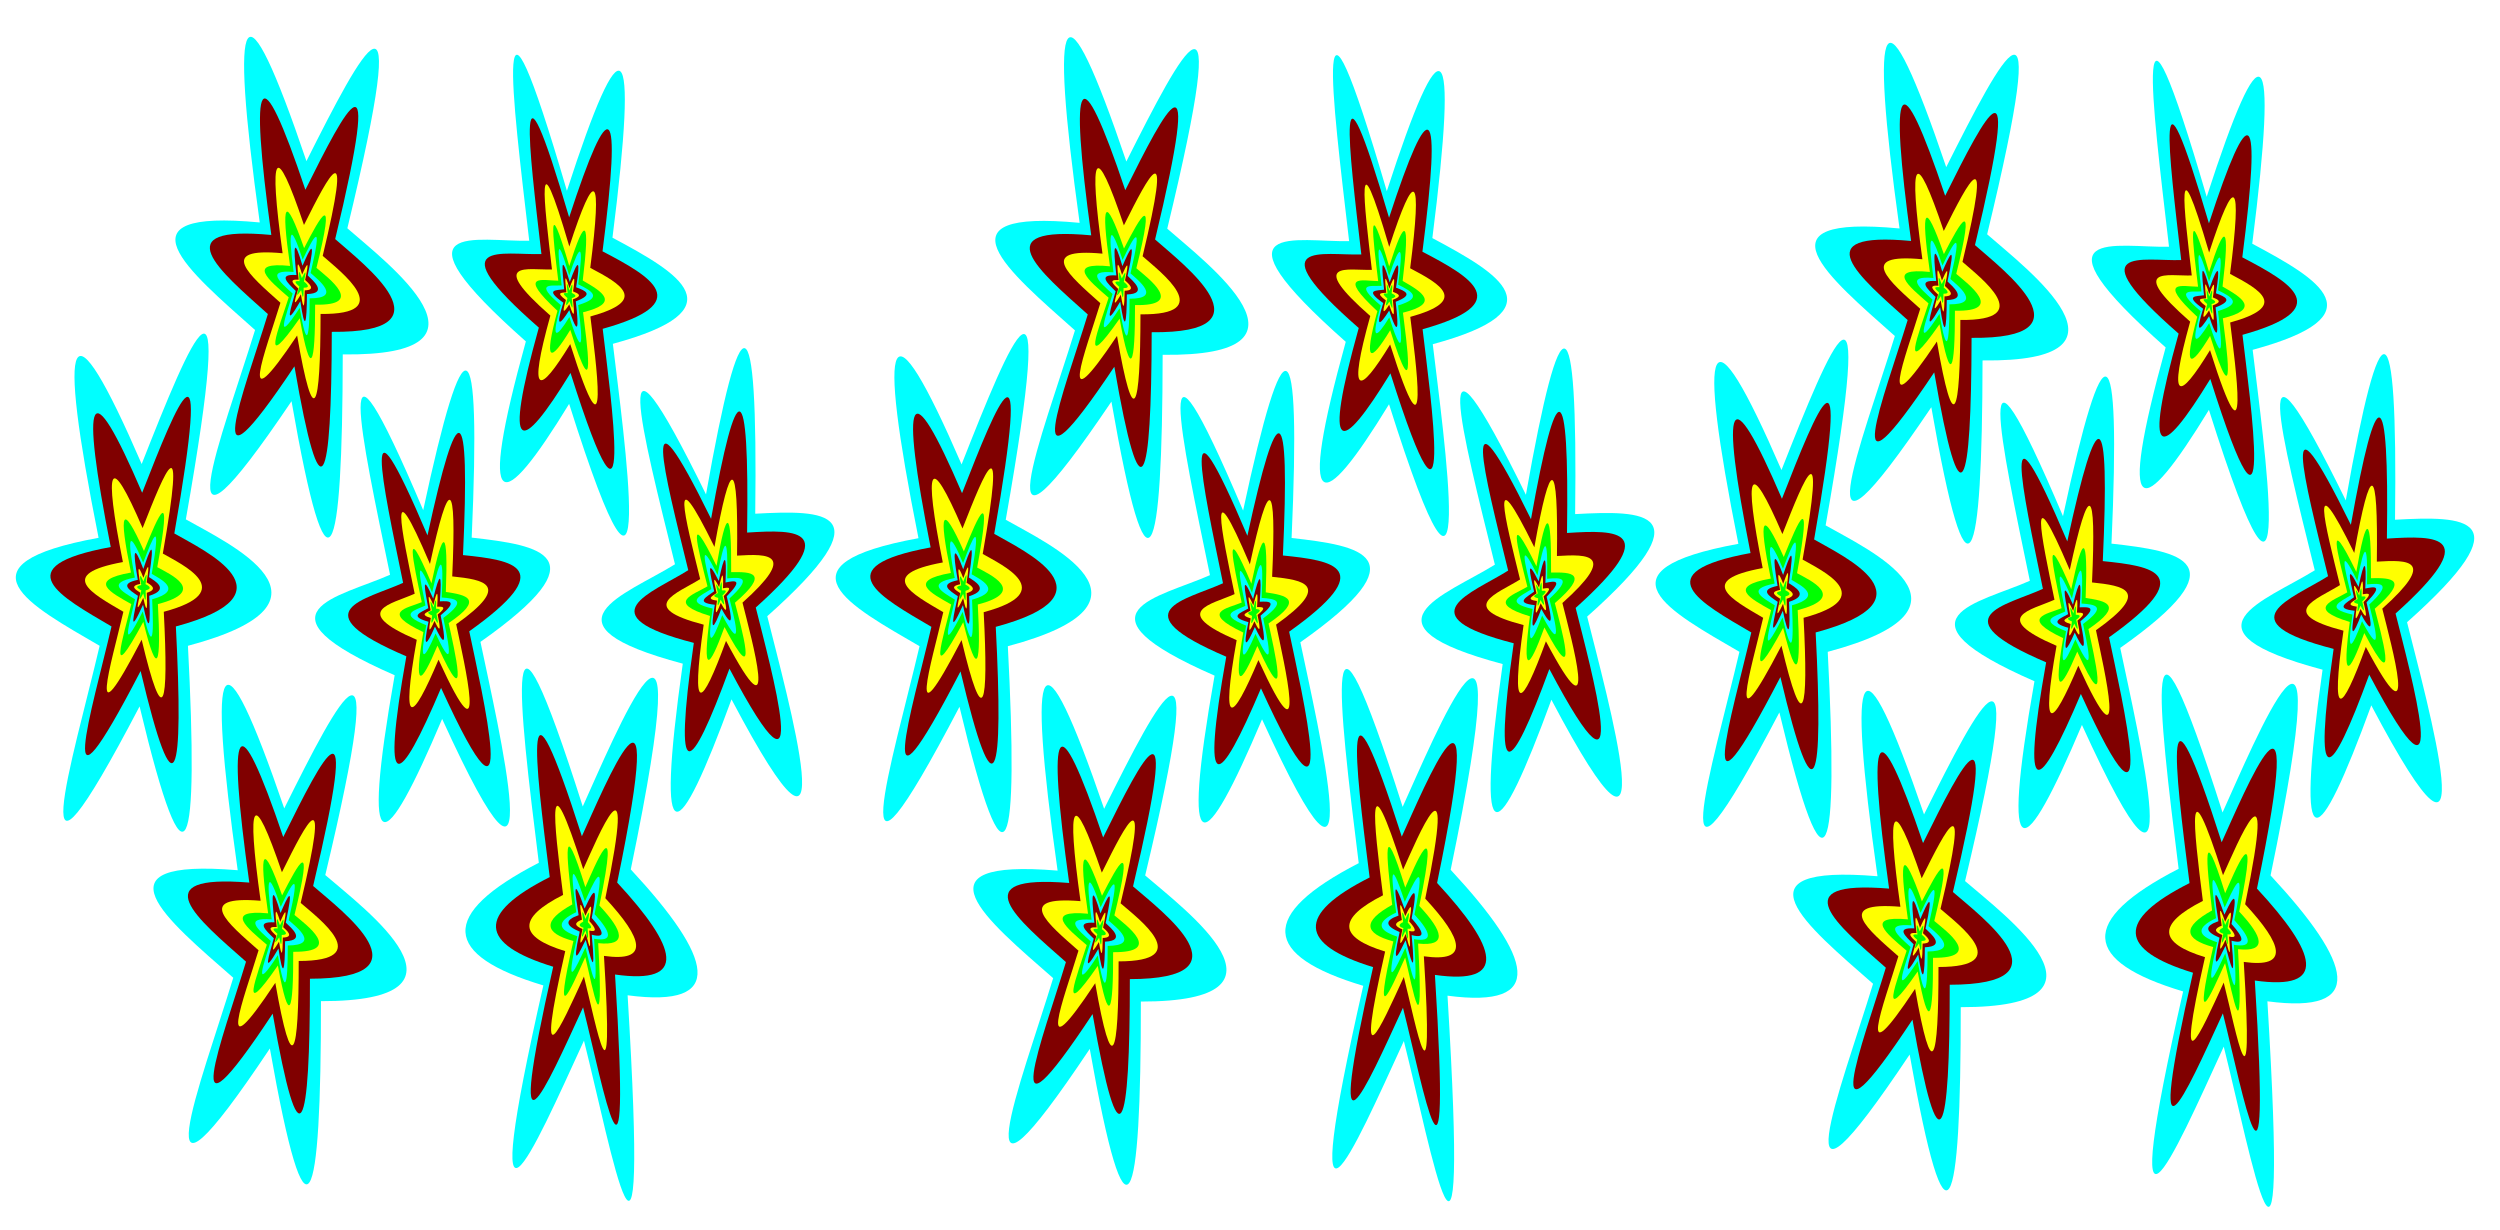 <?xml version="1.0" encoding="UTF-8" standalone="no"?>
<!-- Created with Inkscape (http://www.inkscape.org/) -->
<svg
    xmlns:inkscape="http://www.inkscape.org/namespaces/inkscape"
    xmlns:rdf="http://www.w3.org/1999/02/22-rdf-syntax-ns#"
    xmlns="http://www.w3.org/2000/svg"
    xmlns:cc="http://creativecommons.org/ns#"
    xmlns:dc="http://purl.org/dc/elements/1.1/"
    xmlns:sodipodi="http://sodipodi.sourceforge.net/DTD/sodipodi-0.dtd"
    id="svg2"
    sodipodi:docname="_svgclean2.svg"
    inkscape:export-ydpi="101"
    inkscape:export-filename="C:\Users\blondu\Desktop\silvia2k1\Xoxo\estrellas.png"
    viewBox="0 0 698.26 343.65"
    sodipodi:version="0.32"
    inkscape:export-xdpi="101"
    version="1.1"
    inkscape:output_extension="org.inkscape.output.svg.inkscape"
    inkscape:version="0.48.3.1 r9886"
  >
  <defs
      id="defs4"
    >
    <filter
        id="filter3206"
        inkscape:collect="always"
        color-interpolation-filters="sRGB"
      >
      <feGaussianBlur
          id="feGaussianBlur3208"
          stdDeviation="16.993"
          inkscape:collect="always"
      />
    </filter
    >
  </defs
  >
  <sodipodi:namedview
      id="base"
      bordercolor="#666666"
      inkscape:pageshadow="2"
      inkscape:guide-bbox="true"
      pagecolor="#ffffff"
      inkscape:window-height="645"
      inkscape:window-maximized="0"
      inkscape:zoom="0.35"
      inkscape:window-x="0"
      showgrid="false"
      borderopacity="1.0"
      inkscape:current-layer="layer1"
      inkscape:cx="324.84333"
      inkscape:cy="273.01521"
      showguides="true"
      inkscape:window-y="0"
      inkscape:window-width="674"
      inkscape:pageopacity="0.0"
      inkscape:document-units="px"
  />
  <g
      id="layer1"
      inkscape:label="Capa 1"
      inkscape:groupmode="layer"
      transform="translate(-25.157 -347.44)"
    >
    <g
        id="g3689"
        transform="matrix(.35 0 0 .549 264.29 495.41)"
      >
      <g
          id="g3360"
          transform="matrix(.553 0 0 .806 -671.08 -101.68)"
        >
        <g
            id="g3242"
          >
          <path
              id="path2160"
              style="filter:url(#filter3206);fill-rule:evenodd;fill:#00ffff"
              d="m-528.57 318.08c-114.72-229.19-80.51-262.23 117.14-80 135.32-137.15 260.76-258.02 120 60 111.29 25.45 459.11 88.91 5.72 137.14 29.11 223.31-0.8 283.61-131.43 65.71-335.3 255.84-179.95 56.07-108.57-65.71-188.48-43.8-399.58-88.16-2.86-117.14z"
              sodipodi:nodetypes="ccccccc"
              inkscape:connector-curvature="0"
              transform="matrix(.531 0 0 .582 400.94 -53.906)"
          />
          <path
              id="path3210"
              style="filter:url(#filter3206);fill-rule:evenodd;fill:#800000"
              d="m-528.57 318.08c-114.72-229.19-80.51-262.23 117.14-80 135.32-137.15 260.76-258.02 120 60 111.29 25.45 459.11 88.91 5.72 137.14 29.11 223.31-0.8 283.61-131.43 65.71-335.3 255.84-179.95 56.07-108.57-65.71-188.48-43.8-399.58-88.16-2.86-117.14z"
              sodipodi:nodetypes="ccccccc"
              inkscape:connector-curvature="0"
              transform="matrix(.387 0 0 .428 342.37 .893)"
          />
          <path
              id="path3212"
              style="filter:url(#filter3206);fill-rule:evenodd;fill:#ffff00"
              d="m-528.57 318.08c-114.72-229.19-80.51-262.23 117.14-80 135.32-137.15 260.76-258.02 120 60 111.29 25.45 459.11 88.91 5.72 137.14 29.11 223.31-0.8 283.61-131.43 65.71-335.3 255.84-179.95 56.07-108.57-65.71-188.48-43.8-399.58-88.16-2.86-117.14z"
              sodipodi:nodetypes="ccccccc"
              inkscape:connector-curvature="0"
              transform="matrix(.243 0 0 .268 283.8 61.278)"
          />
          <path
              id="path3214"
              style="filter:url(#filter3206);fill-rule:evenodd;fill:#00ff00"
              d="m-528.57 318.08c-114.72-229.19-80.51-262.23 117.14-80 135.32-137.15 260.76-258.02 120 60 111.29 25.45 459.11 88.91 5.72 137.14 29.11 223.31-0.8 283.61-131.43 65.71-335.3 255.84-179.95 56.07-108.57-65.71-188.48-43.8-399.58-88.16-2.86-117.14z"
              sodipodi:nodetypes="ccccccc"
              inkscape:connector-curvature="0"
              transform="matrix(.16 0 0 .17 251.6 99.077)"
          />
          <path
              id="path3216"
              style="filter:url(#filter3206);fill-rule:evenodd;fill:#00ffff"
              d="m-528.57 318.08c-114.72-229.19-80.51-262.23 117.14-80 135.32-137.15 260.76-258.02 120 60 111.29 25.45 459.11 88.91 5.72 137.14 29.11 223.31-0.8 283.61-131.43 65.71-335.3 255.84-179.95 56.07-108.57-65.71-188.48-43.8-399.58-88.16-2.86-117.14z"
              sodipodi:nodetypes="ccccccc"
              inkscape:connector-curvature="0"
              transform="matrix(.103 0 0 .117 227.01 119.11)"
          />
          <path
              id="path3218"
              style="filter:url(#filter3206);fill-rule:evenodd;fill:#800000"
              d="m-528.57 318.08c-114.72-229.19-80.51-262.23 117.14-80 135.32-137.15 260.76-258.02 120 60 111.29 25.45 459.11 88.91 5.72 137.14 29.11 223.31-0.8 283.61-131.43 65.71-335.3 255.84-179.95 56.07-108.57-65.71-188.48-43.8-399.58-88.16-2.86-117.14z"
              sodipodi:nodetypes="ccccccc"
              inkscape:connector-curvature="0"
              transform="matrix(.068 0 0 .086 212.81 130.4)"
          />
          <path
              id="path3220"
              style="filter:url(#filter3206);fill-rule:evenodd;fill:#ffff00"
              d="m-528.57 318.08c-114.72-229.19-80.51-262.23 117.14-80 135.32-137.15 260.76-258.02 120 60 111.29 25.45 459.11 88.91 5.72 137.14 29.11 223.31-0.8 283.61-131.43 65.71-335.3 255.84-179.95 56.07-108.57-65.71-188.48-43.8-399.58-88.16-2.86-117.14z"
              sodipodi:nodetypes="ccccccc"
              inkscape:connector-curvature="0"
              transform="matrix(.039 0 0 .048 201.03 145.01)"
          />
          <path
              id="path3222"
              style="filter:url(#filter3206);fill-rule:evenodd;fill:#00ff00"
              d="m-528.57 318.08c-114.72-229.19-80.51-262.23 117.14-80 135.32-137.15 260.76-258.02 120 60 111.29 25.45 459.11 88.91 5.72 137.14 29.11 223.31-0.8 283.61-131.43 65.71-335.3 255.84-179.95 56.07-108.57-65.71-188.48-43.8-399.58-88.16-2.86-117.14z"
              sodipodi:nodetypes="ccccccc"
              inkscape:connector-curvature="0"
              transform="matrix(.026 0 0 .029 195.59 151.82)"
          />
        </g
        >
        <g
            id="g3252"
            transform="matrix(.993 .121 -.121 .993 249.27 -212.69)"
          >
          <path
              id="path3254"
              style="filter:url(#filter3206);fill-rule:evenodd;fill:#00ffff"
              d="m-528.57 318.08c-114.72-229.19-80.51-262.23 117.14-80 135.32-137.15 260.76-258.02 120 60 111.29 25.45 459.11 88.91 5.72 137.14 29.11 223.31-0.8 283.61-131.43 65.71-335.3 255.84-179.95 56.07-108.57-65.71-188.48-43.8-399.58-88.16-2.86-117.14z"
              sodipodi:nodetypes="ccccccc"
              inkscape:connector-curvature="0"
              transform="matrix(.531 0 0 .582 400.94 -53.906)"
          />
          <path
              id="path3256"
              style="filter:url(#filter3206);fill-rule:evenodd;fill:#800000"
              d="m-528.57 318.08c-114.72-229.19-80.51-262.23 117.14-80 135.32-137.15 260.76-258.02 120 60 111.29 25.45 459.11 88.91 5.72 137.14 29.11 223.31-0.8 283.61-131.43 65.71-335.3 255.84-179.95 56.07-108.57-65.71-188.48-43.8-399.58-88.16-2.86-117.14z"
              sodipodi:nodetypes="ccccccc"
              inkscape:connector-curvature="0"
              transform="matrix(.387 0 0 .428 342.37 .893)"
          />
          <path
              id="path3258"
              style="filter:url(#filter3206);fill-rule:evenodd;fill:#ffff00"
              d="m-528.57 318.08c-114.72-229.19-80.51-262.23 117.14-80 135.32-137.15 260.76-258.02 120 60 111.29 25.45 459.11 88.91 5.72 137.14 29.11 223.31-0.8 283.61-131.43 65.71-335.3 255.84-179.95 56.07-108.57-65.71-188.48-43.8-399.58-88.16-2.86-117.14z"
              sodipodi:nodetypes="ccccccc"
              inkscape:connector-curvature="0"
              transform="matrix(.243 0 0 .268 283.8 61.278)"
          />
          <path
              id="path3260"
              style="filter:url(#filter3206);fill-rule:evenodd;fill:#00ff00"
              d="m-528.57 318.08c-114.72-229.19-80.51-262.23 117.14-80 135.32-137.15 260.76-258.02 120 60 111.29 25.45 459.11 88.91 5.72 137.14 29.11 223.31-0.8 283.61-131.43 65.71-335.3 255.84-179.95 56.07-108.57-65.71-188.48-43.8-399.58-88.16-2.86-117.14z"
              sodipodi:nodetypes="ccccccc"
              inkscape:connector-curvature="0"
              transform="matrix(.16 0 0 .17 251.6 99.077)"
          />
          <path
              id="path3262"
              style="filter:url(#filter3206);fill-rule:evenodd;fill:#00ffff"
              d="m-528.57 318.08c-114.72-229.19-80.51-262.23 117.14-80 135.32-137.15 260.76-258.02 120 60 111.29 25.45 459.11 88.91 5.72 137.14 29.11 223.31-0.8 283.61-131.43 65.71-335.3 255.84-179.95 56.07-108.57-65.71-188.48-43.8-399.58-88.16-2.86-117.14z"
              sodipodi:nodetypes="ccccccc"
              inkscape:connector-curvature="0"
              transform="matrix(.103 0 0 .117 227.01 119.11)"
          />
          <path
              id="path3264"
              style="filter:url(#filter3206);fill-rule:evenodd;fill:#800000"
              d="m-528.57 318.08c-114.72-229.19-80.51-262.23 117.14-80 135.32-137.15 260.76-258.02 120 60 111.29 25.45 459.11 88.91 5.72 137.14 29.11 223.31-0.8 283.61-131.43 65.71-335.3 255.84-179.95 56.07-108.57-65.71-188.48-43.8-399.58-88.16-2.86-117.14z"
              sodipodi:nodetypes="ccccccc"
              inkscape:connector-curvature="0"
              transform="matrix(.068 0 0 .086 212.81 130.4)"
          />
          <path
              id="path3266"
              style="filter:url(#filter3206);fill-rule:evenodd;fill:#ffff00"
              d="m-528.57 318.08c-114.72-229.19-80.51-262.23 117.14-80 135.32-137.15 260.76-258.02 120 60 111.29 25.45 459.11 88.91 5.72 137.14 29.11 223.31-0.8 283.61-131.43 65.71-335.3 255.84-179.95 56.07-108.57-65.71-188.48-43.8-399.58-88.16-2.86-117.14z"
              sodipodi:nodetypes="ccccccc"
              inkscape:connector-curvature="0"
              transform="matrix(.039 0 0 .048 201.03 145.01)"
          />
          <path
              id="path3268"
              style="filter:url(#filter3206);fill-rule:evenodd;fill:#00ff00"
              d="m-528.57 318.08c-114.72-229.19-80.51-262.23 117.14-80 135.32-137.15 260.76-258.02 120 60 111.29 25.45 459.11 88.91 5.72 137.14 29.11 223.31-0.8 283.61-131.43 65.71-335.3 255.84-179.95 56.07-108.57-65.71-188.48-43.8-399.58-88.16-2.86-117.14z"
              sodipodi:nodetypes="ccccccc"
              inkscape:connector-curvature="0"
              transform="matrix(.026 0 0 .029 195.59 151.82)"
          />
        </g
        >
        <g
            id="g3270"
            transform="matrix(.59 .714 -.715 .582 611.58 -48.461)"
          >
          <path
              id="path3272"
              style="filter:url(#filter3206);fill-rule:evenodd;fill:#00ffff"
              d="m-528.57 318.08c-114.72-229.19-80.51-262.23 117.14-80 135.32-137.15 260.76-258.02 120 60 111.29 25.45 459.11 88.91 5.72 137.14 29.11 223.31-0.8 283.61-131.43 65.71-335.3 255.84-179.95 56.07-108.57-65.71-188.48-43.8-399.58-88.16-2.86-117.14z"
              sodipodi:nodetypes="ccccccc"
              inkscape:connector-curvature="0"
              transform="matrix(.531 0 0 .582 400.94 -53.906)"
          />
          <path
              id="path3274"
              style="filter:url(#filter3206);fill-rule:evenodd;fill:#800000"
              d="m-528.57 318.08c-114.72-229.19-80.51-262.23 117.14-80 135.32-137.15 260.76-258.02 120 60 111.29 25.45 459.11 88.91 5.72 137.14 29.11 223.31-0.8 283.61-131.43 65.71-335.3 255.84-179.95 56.07-108.57-65.71-188.48-43.8-399.58-88.16-2.86-117.14z"
              sodipodi:nodetypes="ccccccc"
              inkscape:connector-curvature="0"
              transform="matrix(.387 0 0 .428 342.37 .893)"
          />
          <path
              id="path3276"
              style="filter:url(#filter3206);fill-rule:evenodd;fill:#ffff00"
              d="m-528.57 318.08c-114.72-229.19-80.51-262.23 117.14-80 135.32-137.15 260.76-258.02 120 60 111.29 25.45 459.11 88.91 5.72 137.14 29.11 223.31-0.8 283.61-131.43 65.71-335.3 255.84-179.95 56.07-108.57-65.71-188.48-43.8-399.58-88.16-2.86-117.14z"
              sodipodi:nodetypes="ccccccc"
              inkscape:connector-curvature="0"
              transform="matrix(.243 0 0 .268 283.8 61.278)"
          />
          <path
              id="path3278"
              style="filter:url(#filter3206);fill-rule:evenodd;fill:#00ff00"
              d="m-528.57 318.08c-114.72-229.19-80.51-262.23 117.14-80 135.32-137.15 260.76-258.02 120 60 111.29 25.45 459.11 88.91 5.72 137.14 29.11 223.31-0.8 283.61-131.43 65.71-335.3 255.84-179.95 56.07-108.57-65.71-188.48-43.8-399.58-88.16-2.86-117.14z"
              sodipodi:nodetypes="ccccccc"
              inkscape:connector-curvature="0"
              transform="matrix(.16 0 0 .17 251.6 99.077)"
          />
          <path
              id="path3280"
              style="filter:url(#filter3206);fill-rule:evenodd;fill:#00ffff"
              d="m-528.57 318.08c-114.72-229.19-80.51-262.23 117.14-80 135.32-137.15 260.76-258.02 120 60 111.29 25.45 459.11 88.91 5.72 137.14 29.11 223.31-0.8 283.61-131.43 65.71-335.3 255.84-179.95 56.07-108.57-65.71-188.48-43.8-399.58-88.16-2.86-117.14z"
              sodipodi:nodetypes="ccccccc"
              inkscape:connector-curvature="0"
              transform="matrix(.103 0 0 .117 227.01 119.11)"
          />
          <path
              id="path3282"
              style="filter:url(#filter3206);fill-rule:evenodd;fill:#800000"
              d="m-528.57 318.08c-114.72-229.19-80.51-262.23 117.14-80 135.32-137.15 260.76-258.02 120 60 111.29 25.45 459.11 88.91 5.72 137.14 29.11 223.31-0.8 283.61-131.43 65.71-335.3 255.84-179.95 56.07-108.57-65.71-188.48-43.8-399.58-88.16-2.86-117.14z"
              sodipodi:nodetypes="ccccccc"
              inkscape:connector-curvature="0"
              transform="matrix(.068 0 0 .086 212.81 130.4)"
          />
          <path
              id="path3284"
              style="filter:url(#filter3206);fill-rule:evenodd;fill:#ffff00"
              d="m-528.57 318.08c-114.72-229.19-80.51-262.23 117.14-80 135.32-137.15 260.76-258.02 120 60 111.29 25.45 459.11 88.91 5.72 137.14 29.11 223.31-0.8 283.61-131.43 65.71-335.3 255.84-179.95 56.07-108.57-65.71-188.48-43.8-399.58-88.16-2.86-117.14z"
              sodipodi:nodetypes="ccccccc"
              inkscape:connector-curvature="0"
              transform="matrix(.039 0 0 .048 201.03 145.01)"
          />
          <path
              id="path3286"
              style="filter:url(#filter3206);fill-rule:evenodd;fill:#00ff00"
              d="m-528.57 318.08c-114.72-229.19-80.51-262.23 117.14-80 135.32-137.15 260.76-258.02 120 60 111.29 25.45 459.11 88.91 5.72 137.14 29.11 223.31-0.8 283.61-131.43 65.71-335.3 255.84-179.95 56.07-108.57-65.71-188.48-43.8-399.58-88.16-2.86-117.14z"
              sodipodi:nodetypes="ccccccc"
              inkscape:connector-curvature="0"
              transform="matrix(.026 0 0 .029 195.59 151.82)"
          />
        </g
        >
        <g
            id="g3288"
            transform="matrix(.452 .808 -.808 .444 847.76 -243.24)"
          >
          <path
              id="path3290"
              style="filter:url(#filter3206);fill-rule:evenodd;fill:#00ffff"
              d="m-528.57 318.08c-114.72-229.19-80.51-262.23 117.14-80 135.32-137.15 260.76-258.02 120 60 111.29 25.45 459.11 88.91 5.72 137.14 29.11 223.31-0.8 283.61-131.43 65.71-335.3 255.84-179.95 56.07-108.57-65.71-188.48-43.8-399.58-88.16-2.86-117.14z"
              sodipodi:nodetypes="ccccccc"
              inkscape:connector-curvature="0"
              transform="matrix(.531 0 0 .582 400.94 -53.906)"
          />
          <path
              id="path3292"
              style="filter:url(#filter3206);fill-rule:evenodd;fill:#800000"
              d="m-528.57 318.08c-114.72-229.19-80.51-262.23 117.14-80 135.32-137.15 260.76-258.02 120 60 111.29 25.45 459.11 88.91 5.72 137.14 29.11 223.31-0.8 283.61-131.43 65.71-335.3 255.84-179.95 56.07-108.57-65.71-188.48-43.8-399.58-88.16-2.86-117.14z"
              sodipodi:nodetypes="ccccccc"
              inkscape:connector-curvature="0"
              transform="matrix(.387 0 0 .428 342.37 .893)"
          />
          <path
              id="path3294"
              style="filter:url(#filter3206);fill-rule:evenodd;fill:#ffff00"
              d="m-528.57 318.08c-114.72-229.19-80.51-262.23 117.14-80 135.32-137.15 260.76-258.02 120 60 111.29 25.45 459.11 88.91 5.72 137.14 29.11 223.31-0.8 283.61-131.43 65.71-335.3 255.84-179.95 56.07-108.57-65.71-188.48-43.8-399.58-88.16-2.86-117.14z"
              sodipodi:nodetypes="ccccccc"
              inkscape:connector-curvature="0"
              transform="matrix(.243 0 0 .268 283.8 61.278)"
          />
          <path
              id="path3296"
              style="filter:url(#filter3206);fill-rule:evenodd;fill:#00ff00"
              d="m-528.57 318.08c-114.72-229.19-80.51-262.23 117.14-80 135.32-137.15 260.76-258.02 120 60 111.29 25.45 459.11 88.91 5.72 137.14 29.11 223.31-0.8 283.61-131.43 65.71-335.3 255.84-179.95 56.07-108.57-65.71-188.48-43.8-399.58-88.16-2.86-117.14z"
              sodipodi:nodetypes="ccccccc"
              inkscape:connector-curvature="0"
              transform="matrix(.16 0 0 .17 251.6 99.077)"
          />
          <path
              id="path3298"
              style="filter:url(#filter3206);fill-rule:evenodd;fill:#00ffff"
              d="m-528.57 318.08c-114.72-229.19-80.51-262.23 117.14-80 135.32-137.15 260.76-258.02 120 60 111.29 25.45 459.11 88.91 5.72 137.14 29.11 223.31-0.8 283.61-131.43 65.71-335.3 255.84-179.95 56.07-108.57-65.71-188.48-43.8-399.58-88.16-2.86-117.14z"
              sodipodi:nodetypes="ccccccc"
              inkscape:connector-curvature="0"
              transform="matrix(.103 0 0 .117 227.01 119.11)"
          />
          <path
              id="path3300"
              style="filter:url(#filter3206);fill-rule:evenodd;fill:#800000"
              d="m-528.57 318.08c-114.72-229.19-80.51-262.23 117.14-80 135.32-137.15 260.76-258.02 120 60 111.29 25.45 459.11 88.91 5.72 137.14 29.11 223.31-0.8 283.61-131.43 65.71-335.3 255.84-179.95 56.07-108.57-65.71-188.48-43.8-399.58-88.16-2.86-117.14z"
              sodipodi:nodetypes="ccccccc"
              inkscape:connector-curvature="0"
              transform="matrix(.068 0 0 .086 212.81 130.4)"
          />
          <path
              id="path3302"
              style="filter:url(#filter3206);fill-rule:evenodd;fill:#ffff00"
              d="m-528.57 318.08c-114.72-229.19-80.51-262.23 117.14-80 135.32-137.15 260.76-258.02 120 60 111.29 25.45 459.11 88.91 5.72 137.14 29.11 223.31-0.8 283.61-131.43 65.71-335.3 255.84-179.95 56.07-108.57-65.71-188.48-43.8-399.58-88.16-2.86-117.14z"
              sodipodi:nodetypes="ccccccc"
              inkscape:connector-curvature="0"
              transform="matrix(.039 0 0 .048 201.03 145.01)"
          />
          <path
              id="path3304"
              style="filter:url(#filter3206);fill-rule:evenodd;fill:#00ff00"
              d="m-528.57 318.08c-114.72-229.19-80.51-262.23 117.14-80 135.32-137.15 260.76-258.02 120 60 111.29 25.45 459.11 88.91 5.72 137.14 29.11 223.31-0.8 283.61-131.43 65.71-335.3 255.84-179.95 56.07-108.57-65.71-188.48-43.8-399.58-88.16-2.86-117.14z"
              sodipodi:nodetypes="ccccccc"
              inkscape:connector-curvature="0"
              transform="matrix(.026 0 0 .029 195.59 151.82)"
          />
        </g
        >
        <g
            id="g3306"
            transform="matrix(.64 .669 -.671 .632 1007.9 -59.568)"
          >
          <path
              id="path3308"
              style="filter:url(#filter3206);fill-rule:evenodd;fill:#00ffff"
              d="m-528.57 318.08c-114.72-229.19-80.51-262.23 117.14-80 135.32-137.15 260.76-258.02 120 60 111.29 25.45 459.11 88.91 5.72 137.14 29.11 223.31-0.8 283.61-131.43 65.71-335.3 255.84-179.95 56.07-108.57-65.71-188.48-43.8-399.58-88.16-2.86-117.14z"
              sodipodi:nodetypes="ccccccc"
              inkscape:connector-curvature="0"
              transform="matrix(.531 0 0 .582 400.94 -53.906)"
          />
          <path
              id="path3310"
              style="filter:url(#filter3206);fill-rule:evenodd;fill:#800000"
              d="m-528.57 318.08c-114.72-229.19-80.51-262.23 117.14-80 135.32-137.15 260.76-258.02 120 60 111.29 25.45 459.11 88.91 5.72 137.14 29.11 223.31-0.8 283.61-131.43 65.71-335.3 255.84-179.95 56.07-108.57-65.71-188.48-43.8-399.58-88.16-2.86-117.14z"
              sodipodi:nodetypes="ccccccc"
              inkscape:connector-curvature="0"
              transform="matrix(.387 0 0 .428 342.37 .893)"
          />
          <path
              id="path3312"
              style="filter:url(#filter3206);fill-rule:evenodd;fill:#ffff00"
              d="m-528.57 318.08c-114.72-229.19-80.51-262.23 117.14-80 135.32-137.15 260.76-258.02 120 60 111.29 25.45 459.11 88.91 5.72 137.14 29.11 223.31-0.8 283.61-131.43 65.71-335.3 255.84-179.95 56.07-108.57-65.71-188.48-43.8-399.58-88.16-2.86-117.14z"
              sodipodi:nodetypes="ccccccc"
              inkscape:connector-curvature="0"
              transform="matrix(.243 0 0 .268 283.8 61.278)"
          />
          <path
              id="path3314"
              style="filter:url(#filter3206);fill-rule:evenodd;fill:#00ff00"
              d="m-528.57 318.08c-114.72-229.19-80.51-262.23 117.14-80 135.32-137.15 260.76-258.02 120 60 111.29 25.45 459.11 88.91 5.72 137.14 29.11 223.31-0.8 283.61-131.43 65.71-335.3 255.84-179.95 56.07-108.57-65.71-188.48-43.8-399.58-88.16-2.86-117.14z"
              sodipodi:nodetypes="ccccccc"
              inkscape:connector-curvature="0"
              transform="matrix(.16 0 0 .17 251.6 99.077)"
          />
          <path
              id="path3316"
              style="filter:url(#filter3206);fill-rule:evenodd;fill:#00ffff"
              d="m-528.57 318.08c-114.72-229.19-80.51-262.23 117.14-80 135.32-137.15 260.76-258.02 120 60 111.29 25.45 459.11 88.91 5.72 137.14 29.11 223.31-0.8 283.61-131.43 65.71-335.3 255.84-179.95 56.07-108.57-65.71-188.48-43.8-399.58-88.16-2.86-117.14z"
              sodipodi:nodetypes="ccccccc"
              inkscape:connector-curvature="0"
              transform="matrix(.103 0 0 .117 227.01 119.11)"
          />
          <path
              id="path3318"
              style="filter:url(#filter3206);fill-rule:evenodd;fill:#800000"
              d="m-528.57 318.08c-114.72-229.19-80.51-262.23 117.14-80 135.32-137.15 260.76-258.02 120 60 111.29 25.45 459.11 88.91 5.72 137.14 29.11 223.31-0.8 283.61-131.43 65.71-335.3 255.84-179.95 56.07-108.57-65.71-188.48-43.8-399.58-88.16-2.86-117.14z"
              sodipodi:nodetypes="ccccccc"
              inkscape:connector-curvature="0"
              transform="matrix(.068 0 0 .086 212.81 130.4)"
          />
          <path
              id="path3320"
              style="filter:url(#filter3206);fill-rule:evenodd;fill:#ffff00"
              d="m-528.57 318.08c-114.72-229.19-80.51-262.23 117.14-80 135.32-137.15 260.76-258.02 120 60 111.29 25.45 459.11 88.91 5.72 137.14 29.11 223.31-0.8 283.61-131.43 65.71-335.3 255.84-179.95 56.07-108.57-65.71-188.48-43.8-399.58-88.16-2.86-117.14z"
              sodipodi:nodetypes="ccccccc"
              inkscape:connector-curvature="0"
              transform="matrix(.039 0 0 .048 201.03 145.01)"
          />
          <path
              id="path3322"
              style="filter:url(#filter3206);fill-rule:evenodd;fill:#00ff00"
              d="m-528.57 318.08c-114.72-229.19-80.51-262.23 117.14-80 135.32-137.15 260.76-258.02 120 60 111.29 25.45 459.11 88.91 5.72 137.14 29.11 223.31-0.8 283.61-131.43 65.71-335.3 255.84-179.95 56.07-108.57-65.71-188.48-43.8-399.58-88.16-2.86-117.14z"
              sodipodi:nodetypes="ccccccc"
              inkscape:connector-curvature="0"
              transform="matrix(.026 0 0 .029 195.59 151.82)"
          />
        </g
        >
        <g
            id="g3324"
            transform="matrix(.993 .116 -.116 .993 216.82 196.79)"
          >
          <path
              id="path3326"
              style="filter:url(#filter3206);fill-rule:evenodd;fill:#00ffff"
              d="m-528.57 318.08c-114.72-229.19-80.51-262.23 117.14-80 135.32-137.15 260.76-258.02 120 60 111.29 25.45 459.11 88.91 5.72 137.14 29.11 223.31-0.8 283.61-131.43 65.71-335.3 255.84-179.95 56.07-108.57-65.71-188.48-43.8-399.58-88.16-2.86-117.14z"
              sodipodi:nodetypes="ccccccc"
              inkscape:connector-curvature="0"
              transform="matrix(.531 0 0 .582 400.94 -53.906)"
          />
          <path
              id="path3328"
              style="filter:url(#filter3206);fill-rule:evenodd;fill:#800000"
              d="m-528.57 318.08c-114.72-229.19-80.51-262.23 117.14-80 135.32-137.15 260.76-258.02 120 60 111.29 25.45 459.11 88.91 5.72 137.14 29.11 223.31-0.8 283.61-131.43 65.71-335.3 255.84-179.95 56.07-108.57-65.71-188.48-43.8-399.58-88.16-2.86-117.14z"
              sodipodi:nodetypes="ccccccc"
              inkscape:connector-curvature="0"
              transform="matrix(.387 0 0 .428 342.37 .893)"
          />
          <path
              id="path3330"
              style="filter:url(#filter3206);fill-rule:evenodd;fill:#ffff00"
              d="m-528.57 318.08c-114.72-229.19-80.51-262.23 117.14-80 135.32-137.15 260.76-258.02 120 60 111.29 25.45 459.11 88.91 5.72 137.14 29.11 223.31-0.8 283.61-131.43 65.71-335.3 255.84-179.95 56.07-108.57-65.71-188.48-43.8-399.58-88.16-2.86-117.14z"
              sodipodi:nodetypes="ccccccc"
              inkscape:connector-curvature="0"
              transform="matrix(.243 0 0 .268 283.8 61.278)"
          />
          <path
              id="path3332"
              style="filter:url(#filter3206);fill-rule:evenodd;fill:#00ff00"
              d="m-528.57 318.08c-114.72-229.19-80.51-262.23 117.14-80 135.32-137.15 260.76-258.02 120 60 111.29 25.45 459.11 88.91 5.72 137.14 29.11 223.31-0.8 283.61-131.43 65.71-335.3 255.84-179.95 56.07-108.57-65.71-188.48-43.8-399.58-88.16-2.86-117.14z"
              sodipodi:nodetypes="ccccccc"
              inkscape:connector-curvature="0"
              transform="matrix(.16 0 0 .17 251.6 99.077)"
          />
          <path
              id="path3334"
              style="filter:url(#filter3206);fill-rule:evenodd;fill:#00ffff"
              d="m-528.57 318.08c-114.72-229.19-80.51-262.23 117.14-80 135.32-137.15 260.76-258.02 120 60 111.29 25.45 459.11 88.91 5.72 137.14 29.11 223.31-0.8 283.61-131.43 65.71-335.3 255.84-179.95 56.07-108.57-65.71-188.48-43.8-399.58-88.16-2.86-117.14z"
              sodipodi:nodetypes="ccccccc"
              inkscape:connector-curvature="0"
              transform="matrix(.103 0 0 .117 227.01 119.11)"
          />
          <path
              id="path3336"
              style="filter:url(#filter3206);fill-rule:evenodd;fill:#800000"
              d="m-528.57 318.08c-114.72-229.19-80.51-262.23 117.14-80 135.32-137.15 260.76-258.02 120 60 111.29 25.45 459.11 88.91 5.72 137.14 29.11 223.31-0.8 283.61-131.43 65.71-335.3 255.84-179.95 56.07-108.57-65.71-188.48-43.8-399.58-88.16-2.86-117.14z"
              sodipodi:nodetypes="ccccccc"
              inkscape:connector-curvature="0"
              transform="matrix(.068 0 0 .086 212.81 130.4)"
          />
          <path
              id="path3338"
              style="filter:url(#filter3206);fill-rule:evenodd;fill:#ffff00"
              d="m-528.57 318.08c-114.72-229.19-80.51-262.23 117.14-80 135.32-137.15 260.76-258.02 120 60 111.29 25.45 459.11 88.91 5.72 137.14 29.11 223.31-0.8 283.61-131.43 65.71-335.3 255.84-179.95 56.07-108.57-65.71-188.48-43.8-399.58-88.16-2.86-117.14z"
              sodipodi:nodetypes="ccccccc"
              inkscape:connector-curvature="0"
              transform="matrix(.039 0 0 .048 201.03 145.01)"
          />
          <path
              id="path3340"
              style="filter:url(#filter3206);fill-rule:evenodd;fill:#00ff00"
              d="m-528.57 318.08c-114.72-229.19-80.51-262.23 117.14-80 135.32-137.15 260.76-258.02 120 60 111.29 25.45 459.11 88.91 5.72 137.14 29.11 223.31-0.8 283.61-131.43 65.71-335.3 255.84-179.95 56.07-108.57-65.71-188.48-43.8-399.58-88.16-2.86-117.14z"
              sodipodi:nodetypes="ccccccc"
              inkscape:connector-curvature="0"
              transform="matrix(.026 0 0 .029 195.59 151.82)"
          />
        </g
        >
        <g
            id="g3342"
            transform="matrix(.53 -.848 .848 .53 587.08 446.2)"
          >
          <path
              id="path3344"
              style="filter:url(#filter3206);fill-rule:evenodd;fill:#00ffff"
              d="m-528.57 318.08c-114.72-229.19-80.51-262.23 117.14-80 135.32-137.15 260.76-258.02 120 60 111.29 25.45 459.11 88.91 5.72 137.14 29.11 223.31-0.8 283.61-131.43 65.71-335.3 255.84-179.95 56.07-108.57-65.71-188.48-43.8-399.58-88.16-2.86-117.14z"
              sodipodi:nodetypes="ccccccc"
              inkscape:connector-curvature="0"
              transform="matrix(.531 0 0 .582 400.94 -53.906)"
          />
          <path
              id="path3346"
              style="filter:url(#filter3206);fill-rule:evenodd;fill:#800000"
              d="m-528.57 318.08c-114.72-229.19-80.51-262.23 117.14-80 135.32-137.15 260.76-258.02 120 60 111.29 25.45 459.11 88.91 5.72 137.14 29.11 223.31-0.8 283.61-131.43 65.71-335.3 255.84-179.95 56.07-108.57-65.71-188.48-43.8-399.58-88.16-2.86-117.14z"
              sodipodi:nodetypes="ccccccc"
              inkscape:connector-curvature="0"
              transform="matrix(.387 0 0 .428 342.37 .893)"
          />
          <path
              id="path3348"
              style="filter:url(#filter3206);fill-rule:evenodd;fill:#ffff00"
              d="m-528.57 318.08c-114.72-229.19-80.51-262.23 117.14-80 135.32-137.15 260.76-258.02 120 60 111.29 25.45 459.11 88.91 5.72 137.14 29.11 223.31-0.8 283.61-131.43 65.71-335.3 255.84-179.95 56.07-108.57-65.71-188.48-43.8-399.58-88.16-2.86-117.14z"
              sodipodi:nodetypes="ccccccc"
              inkscape:connector-curvature="0"
              transform="matrix(.243 0 0 .268 283.8 61.278)"
          />
          <path
              id="path3350"
              style="filter:url(#filter3206);fill-rule:evenodd;fill:#00ff00"
              d="m-528.57 318.08c-114.72-229.19-80.51-262.23 117.14-80 135.32-137.15 260.76-258.02 120 60 111.29 25.45 459.11 88.91 5.72 137.14 29.11 223.31-0.8 283.61-131.43 65.71-335.3 255.84-179.95 56.07-108.57-65.71-188.48-43.8-399.58-88.16-2.86-117.14z"
              sodipodi:nodetypes="ccccccc"
              inkscape:connector-curvature="0"
              transform="matrix(.16 0 0 .17 251.6 99.077)"
          />
          <path
              id="path3352"
              style="filter:url(#filter3206);fill-rule:evenodd;fill:#00ffff"
              d="m-528.57 318.08c-114.72-229.19-80.51-262.23 117.14-80 135.32-137.15 260.76-258.02 120 60 111.29 25.45 459.11 88.91 5.72 137.14 29.11 223.31-0.8 283.61-131.43 65.71-335.3 255.84-179.95 56.07-108.57-65.71-188.48-43.8-399.58-88.16-2.86-117.14z"
              sodipodi:nodetypes="ccccccc"
              inkscape:connector-curvature="0"
              transform="matrix(.103 0 0 .117 227.01 119.11)"
          />
          <path
              id="path3354"
              style="filter:url(#filter3206);fill-rule:evenodd;fill:#800000"
              d="m-528.57 318.08c-114.72-229.19-80.51-262.23 117.14-80 135.32-137.15 260.76-258.02 120 60 111.29 25.45 459.11 88.91 5.72 137.14 29.11 223.31-0.8 283.61-131.43 65.71-335.3 255.84-179.95 56.07-108.57-65.71-188.48-43.8-399.58-88.16-2.86-117.14z"
              sodipodi:nodetypes="ccccccc"
              inkscape:connector-curvature="0"
              transform="matrix(.068 0 0 .086 212.81 130.4)"
          />
          <path
              id="path3356"
              style="filter:url(#filter3206);fill-rule:evenodd;fill:#ffff00"
              d="m-528.57 318.08c-114.72-229.19-80.51-262.23 117.14-80 135.32-137.15 260.76-258.02 120 60 111.29 25.45 459.11 88.91 5.72 137.14 29.11 223.31-0.8 283.61-131.43 65.71-335.3 255.84-179.95 56.07-108.57-65.71-188.48-43.8-399.58-88.16-2.86-117.14z"
              sodipodi:nodetypes="ccccccc"
              inkscape:connector-curvature="0"
              transform="matrix(.039 0 0 .048 201.03 145.01)"
          />
          <path
              id="path3358"
              style="filter:url(#filter3206);fill-rule:evenodd;fill:#00ff00"
              d="m-528.57 318.08c-114.72-229.19-80.51-262.23 117.14-80 135.32-137.15 260.76-258.02 120 60 111.29 25.45 459.11 88.91 5.72 137.14 29.11 223.31-0.8 283.61-131.43 65.71-335.3 255.84-179.95 56.07-108.57-65.71-188.48-43.8-399.58-88.16-2.86-117.14z"
              sodipodi:nodetypes="ccccccc"
              inkscape:connector-curvature="0"
              transform="matrix(.026 0 0 .029 195.59 151.82)"
          />
        </g
        >
      </g
      >
      <g
          id="g3433"
          transform="matrix(.553 0 0 .806 -16.793 -101.48)"
        >
        <g
            id="g3435"
          >
          <path
              id="path3437"
              style="filter:url(#filter3206);fill-rule:evenodd;fill:#00ffff"
              d="m-528.57 318.08c-114.72-229.19-80.51-262.23 117.14-80 135.32-137.15 260.76-258.02 120 60 111.29 25.45 459.11 88.91 5.72 137.14 29.11 223.31-0.8 283.61-131.43 65.71-335.3 255.84-179.95 56.07-108.57-65.71-188.48-43.8-399.58-88.16-2.86-117.14z"
              sodipodi:nodetypes="ccccccc"
              inkscape:connector-curvature="0"
              transform="matrix(.531 0 0 .582 400.94 -53.906)"
          />
          <path
              id="path3439"
              style="filter:url(#filter3206);fill-rule:evenodd;fill:#800000"
              d="m-528.57 318.08c-114.72-229.19-80.51-262.23 117.14-80 135.32-137.15 260.76-258.02 120 60 111.29 25.45 459.11 88.91 5.72 137.14 29.11 223.31-0.8 283.61-131.43 65.71-335.3 255.84-179.95 56.07-108.57-65.71-188.48-43.8-399.58-88.16-2.86-117.14z"
              sodipodi:nodetypes="ccccccc"
              inkscape:connector-curvature="0"
              transform="matrix(.387 0 0 .428 342.37 .893)"
          />
          <path
              id="path3441"
              style="filter:url(#filter3206);fill-rule:evenodd;fill:#ffff00"
              d="m-528.57 318.08c-114.72-229.19-80.51-262.23 117.14-80 135.32-137.15 260.76-258.02 120 60 111.29 25.45 459.11 88.91 5.72 137.14 29.11 223.31-0.8 283.61-131.43 65.71-335.3 255.84-179.95 56.07-108.57-65.71-188.48-43.8-399.58-88.16-2.86-117.14z"
              sodipodi:nodetypes="ccccccc"
              inkscape:connector-curvature="0"
              transform="matrix(.243 0 0 .268 283.8 61.278)"
          />
          <path
              id="path3443"
              style="filter:url(#filter3206);fill-rule:evenodd;fill:#00ff00"
              d="m-528.57 318.08c-114.72-229.19-80.51-262.23 117.14-80 135.32-137.15 260.76-258.02 120 60 111.29 25.45 459.11 88.91 5.72 137.14 29.11 223.31-0.8 283.61-131.43 65.71-335.3 255.84-179.95 56.07-108.57-65.71-188.48-43.8-399.58-88.16-2.86-117.14z"
              sodipodi:nodetypes="ccccccc"
              inkscape:connector-curvature="0"
              transform="matrix(.16 0 0 .17 251.6 99.077)"
          />
          <path
              id="path3445"
              style="filter:url(#filter3206);fill-rule:evenodd;fill:#00ffff"
              d="m-528.57 318.08c-114.72-229.19-80.51-262.23 117.14-80 135.32-137.15 260.76-258.02 120 60 111.29 25.45 459.11 88.91 5.72 137.14 29.11 223.31-0.8 283.61-131.43 65.71-335.3 255.84-179.95 56.07-108.57-65.71-188.48-43.8-399.58-88.16-2.86-117.14z"
              sodipodi:nodetypes="ccccccc"
              inkscape:connector-curvature="0"
              transform="matrix(.103 0 0 .117 227.01 119.11)"
          />
          <path
              id="path3447"
              style="filter:url(#filter3206);fill-rule:evenodd;fill:#800000"
              d="m-528.57 318.08c-114.72-229.19-80.51-262.23 117.14-80 135.32-137.15 260.76-258.02 120 60 111.29 25.45 459.11 88.91 5.72 137.14 29.11 223.31-0.8 283.61-131.43 65.71-335.3 255.84-179.95 56.07-108.57-65.71-188.48-43.8-399.58-88.16-2.86-117.14z"
              sodipodi:nodetypes="ccccccc"
              inkscape:connector-curvature="0"
              transform="matrix(.068 0 0 .086 212.81 130.4)"
          />
          <path
              id="path3449"
              style="filter:url(#filter3206);fill-rule:evenodd;fill:#ffff00"
              d="m-528.57 318.08c-114.72-229.19-80.51-262.23 117.14-80 135.32-137.15 260.76-258.02 120 60 111.29 25.45 459.11 88.91 5.72 137.14 29.11 223.31-0.8 283.61-131.43 65.71-335.3 255.84-179.95 56.07-108.57-65.71-188.48-43.8-399.58-88.16-2.86-117.14z"
              sodipodi:nodetypes="ccccccc"
              inkscape:connector-curvature="0"
              transform="matrix(.039 0 0 .048 201.03 145.01)"
          />
          <path
              id="path3451"
              style="filter:url(#filter3206);fill-rule:evenodd;fill:#00ff00"
              d="m-528.57 318.08c-114.72-229.19-80.51-262.23 117.14-80 135.32-137.15 260.76-258.02 120 60 111.29 25.45 459.11 88.91 5.72 137.14 29.11 223.31-0.8 283.61-131.43 65.71-335.3 255.84-179.95 56.07-108.57-65.71-188.48-43.8-399.58-88.16-2.86-117.14z"
              sodipodi:nodetypes="ccccccc"
              inkscape:connector-curvature="0"
              transform="matrix(.026 0 0 .029 195.59 151.82)"
          />
        </g
        >
        <g
            id="g3453"
            transform="matrix(.993 .121 -.121 .993 249.27 -212.69)"
          >
          <path
              id="path3455"
              style="filter:url(#filter3206);fill-rule:evenodd;fill:#00ffff"
              d="m-528.57 318.08c-114.72-229.19-80.51-262.23 117.14-80 135.32-137.15 260.76-258.02 120 60 111.29 25.45 459.11 88.91 5.72 137.14 29.11 223.31-0.8 283.61-131.43 65.71-335.3 255.84-179.95 56.07-108.57-65.71-188.48-43.8-399.58-88.16-2.86-117.14z"
              sodipodi:nodetypes="ccccccc"
              inkscape:connector-curvature="0"
              transform="matrix(.531 0 0 .582 400.94 -53.906)"
          />
          <path
              id="path3457"
              style="filter:url(#filter3206);fill-rule:evenodd;fill:#800000"
              d="m-528.57 318.08c-114.72-229.19-80.51-262.23 117.14-80 135.32-137.15 260.76-258.02 120 60 111.29 25.45 459.11 88.91 5.72 137.14 29.11 223.31-0.8 283.61-131.43 65.71-335.3 255.84-179.95 56.07-108.57-65.71-188.48-43.8-399.58-88.16-2.86-117.14z"
              sodipodi:nodetypes="ccccccc"
              inkscape:connector-curvature="0"
              transform="matrix(.387 0 0 .428 342.37 .893)"
          />
          <path
              id="path3459"
              style="filter:url(#filter3206);fill-rule:evenodd;fill:#ffff00"
              d="m-528.57 318.08c-114.72-229.19-80.51-262.23 117.14-80 135.32-137.15 260.76-258.02 120 60 111.29 25.45 459.11 88.91 5.72 137.14 29.11 223.31-0.8 283.61-131.43 65.71-335.3 255.84-179.95 56.07-108.57-65.71-188.48-43.8-399.58-88.16-2.86-117.14z"
              sodipodi:nodetypes="ccccccc"
              inkscape:connector-curvature="0"
              transform="matrix(.243 0 0 .268 283.8 61.278)"
          />
          <path
              id="path3461"
              style="filter:url(#filter3206);fill-rule:evenodd;fill:#00ff00"
              d="m-528.57 318.08c-114.72-229.19-80.51-262.23 117.14-80 135.32-137.15 260.76-258.02 120 60 111.29 25.45 459.11 88.91 5.72 137.14 29.11 223.31-0.8 283.61-131.43 65.71-335.3 255.84-179.95 56.07-108.57-65.71-188.48-43.8-399.58-88.16-2.86-117.14z"
              sodipodi:nodetypes="ccccccc"
              inkscape:connector-curvature="0"
              transform="matrix(.16 0 0 .17 251.6 99.077)"
          />
          <path
              id="path3463"
              style="filter:url(#filter3206);fill-rule:evenodd;fill:#00ffff"
              d="m-528.57 318.08c-114.72-229.19-80.51-262.23 117.14-80 135.32-137.15 260.76-258.02 120 60 111.29 25.45 459.11 88.91 5.72 137.14 29.11 223.31-0.8 283.61-131.43 65.71-335.3 255.84-179.95 56.07-108.57-65.71-188.48-43.8-399.58-88.16-2.86-117.14z"
              sodipodi:nodetypes="ccccccc"
              inkscape:connector-curvature="0"
              transform="matrix(.103 0 0 .117 227.01 119.11)"
          />
          <path
              id="path3465"
              style="filter:url(#filter3206);fill-rule:evenodd;fill:#800000"
              d="m-528.57 318.08c-114.72-229.19-80.51-262.23 117.14-80 135.32-137.15 260.76-258.02 120 60 111.29 25.45 459.11 88.91 5.72 137.14 29.11 223.31-0.8 283.61-131.43 65.71-335.3 255.84-179.95 56.07-108.57-65.71-188.48-43.8-399.58-88.16-2.86-117.14z"
              sodipodi:nodetypes="ccccccc"
              inkscape:connector-curvature="0"
              transform="matrix(.068 0 0 .086 212.81 130.4)"
          />
          <path
              id="path3467"
              style="filter:url(#filter3206);fill-rule:evenodd;fill:#ffff00"
              d="m-528.57 318.08c-114.72-229.19-80.51-262.23 117.14-80 135.32-137.15 260.76-258.02 120 60 111.29 25.45 459.11 88.91 5.72 137.14 29.11 223.31-0.8 283.61-131.43 65.71-335.3 255.84-179.95 56.07-108.57-65.71-188.48-43.8-399.58-88.16-2.86-117.14z"
              sodipodi:nodetypes="ccccccc"
              inkscape:connector-curvature="0"
              transform="matrix(.039 0 0 .048 201.03 145.01)"
          />
          <path
              id="path3469"
              style="filter:url(#filter3206);fill-rule:evenodd;fill:#00ff00"
              d="m-528.57 318.08c-114.72-229.19-80.51-262.23 117.14-80 135.32-137.15 260.76-258.02 120 60 111.29 25.45 459.11 88.91 5.72 137.14 29.11 223.31-0.8 283.61-131.43 65.71-335.3 255.84-179.95 56.07-108.57-65.71-188.48-43.8-399.58-88.16-2.86-117.14z"
              sodipodi:nodetypes="ccccccc"
              inkscape:connector-curvature="0"
              transform="matrix(.026 0 0 .029 195.59 151.82)"
          />
        </g
        >
        <g
            id="g3471"
            transform="matrix(.59 .714 -.715 .582 611.58 -48.461)"
          >
          <path
              id="path3473"
              style="filter:url(#filter3206);fill-rule:evenodd;fill:#00ffff"
              d="m-528.57 318.08c-114.72-229.19-80.51-262.23 117.14-80 135.32-137.15 260.76-258.02 120 60 111.29 25.45 459.11 88.91 5.72 137.14 29.11 223.31-0.8 283.61-131.43 65.71-335.3 255.84-179.95 56.07-108.57-65.71-188.48-43.8-399.58-88.16-2.86-117.14z"
              sodipodi:nodetypes="ccccccc"
              inkscape:connector-curvature="0"
              transform="matrix(.531 0 0 .582 400.94 -53.906)"
          />
          <path
              id="path3475"
              style="filter:url(#filter3206);fill-rule:evenodd;fill:#800000"
              d="m-528.57 318.08c-114.72-229.19-80.51-262.23 117.14-80 135.32-137.15 260.76-258.02 120 60 111.29 25.45 459.11 88.91 5.72 137.14 29.11 223.31-0.8 283.61-131.43 65.71-335.3 255.84-179.95 56.07-108.57-65.71-188.48-43.8-399.58-88.16-2.86-117.14z"
              sodipodi:nodetypes="ccccccc"
              inkscape:connector-curvature="0"
              transform="matrix(.387 0 0 .428 342.37 .893)"
          />
          <path
              id="path3477"
              style="filter:url(#filter3206);fill-rule:evenodd;fill:#ffff00"
              d="m-528.57 318.08c-114.72-229.19-80.51-262.23 117.14-80 135.32-137.15 260.76-258.02 120 60 111.29 25.45 459.11 88.91 5.72 137.14 29.11 223.31-0.8 283.61-131.43 65.71-335.3 255.84-179.95 56.07-108.57-65.71-188.48-43.8-399.58-88.16-2.86-117.14z"
              sodipodi:nodetypes="ccccccc"
              inkscape:connector-curvature="0"
              transform="matrix(.243 0 0 .268 283.8 61.278)"
          />
          <path
              id="path3479"
              style="filter:url(#filter3206);fill-rule:evenodd;fill:#00ff00"
              d="m-528.57 318.08c-114.72-229.19-80.51-262.23 117.14-80 135.32-137.15 260.76-258.02 120 60 111.29 25.45 459.11 88.91 5.72 137.14 29.11 223.31-0.8 283.61-131.43 65.71-335.3 255.84-179.95 56.07-108.57-65.71-188.48-43.8-399.58-88.16-2.86-117.14z"
              sodipodi:nodetypes="ccccccc"
              inkscape:connector-curvature="0"
              transform="matrix(.16 0 0 .17 251.6 99.077)"
          />
          <path
              id="path3481"
              style="filter:url(#filter3206);fill-rule:evenodd;fill:#00ffff"
              d="m-528.57 318.08c-114.72-229.19-80.51-262.23 117.14-80 135.32-137.15 260.76-258.02 120 60 111.29 25.45 459.11 88.91 5.72 137.14 29.11 223.31-0.8 283.61-131.43 65.71-335.3 255.84-179.95 56.07-108.57-65.71-188.48-43.8-399.58-88.16-2.86-117.14z"
              sodipodi:nodetypes="ccccccc"
              inkscape:connector-curvature="0"
              transform="matrix(.103 0 0 .117 227.01 119.11)"
          />
          <path
              id="path3483"
              style="filter:url(#filter3206);fill-rule:evenodd;fill:#800000"
              d="m-528.57 318.08c-114.72-229.19-80.51-262.23 117.14-80 135.32-137.15 260.76-258.02 120 60 111.29 25.45 459.11 88.91 5.72 137.14 29.11 223.31-0.8 283.61-131.43 65.71-335.3 255.84-179.95 56.07-108.57-65.71-188.48-43.8-399.58-88.16-2.86-117.14z"
              sodipodi:nodetypes="ccccccc"
              inkscape:connector-curvature="0"
              transform="matrix(.068 0 0 .086 212.81 130.4)"
          />
          <path
              id="path3485"
              style="filter:url(#filter3206);fill-rule:evenodd;fill:#ffff00"
              d="m-528.57 318.08c-114.72-229.19-80.51-262.23 117.14-80 135.32-137.15 260.76-258.02 120 60 111.29 25.45 459.11 88.91 5.72 137.14 29.11 223.31-0.8 283.61-131.43 65.71-335.3 255.84-179.95 56.07-108.57-65.71-188.48-43.8-399.58-88.16-2.86-117.14z"
              sodipodi:nodetypes="ccccccc"
              inkscape:connector-curvature="0"
              transform="matrix(.039 0 0 .048 201.03 145.01)"
          />
          <path
              id="path3487"
              style="filter:url(#filter3206);fill-rule:evenodd;fill:#00ff00"
              d="m-528.57 318.08c-114.72-229.19-80.51-262.23 117.14-80 135.32-137.15 260.76-258.02 120 60 111.29 25.45 459.11 88.91 5.72 137.14 29.11 223.31-0.8 283.61-131.43 65.71-335.3 255.84-179.95 56.07-108.57-65.71-188.48-43.8-399.58-88.16-2.86-117.14z"
              sodipodi:nodetypes="ccccccc"
              inkscape:connector-curvature="0"
              transform="matrix(.026 0 0 .029 195.59 151.82)"
          />
        </g
        >
        <g
            id="g3489"
            transform="matrix(.452 .808 -.808 .444 847.76 -243.24)"
          >
          <path
              id="path3491"
              style="filter:url(#filter3206);fill-rule:evenodd;fill:#00ffff"
              d="m-528.57 318.08c-114.72-229.19-80.51-262.23 117.14-80 135.32-137.15 260.76-258.02 120 60 111.29 25.45 459.11 88.91 5.72 137.14 29.11 223.31-0.8 283.61-131.43 65.71-335.3 255.84-179.95 56.07-108.57-65.71-188.48-43.8-399.58-88.16-2.86-117.14z"
              sodipodi:nodetypes="ccccccc"
              inkscape:connector-curvature="0"
              transform="matrix(.531 0 0 .582 400.94 -53.906)"
          />
          <path
              id="path3493"
              style="filter:url(#filter3206);fill-rule:evenodd;fill:#800000"
              d="m-528.57 318.08c-114.72-229.19-80.51-262.23 117.14-80 135.32-137.15 260.76-258.02 120 60 111.29 25.45 459.11 88.91 5.72 137.14 29.11 223.31-0.8 283.61-131.43 65.71-335.3 255.84-179.95 56.07-108.57-65.71-188.48-43.8-399.58-88.16-2.86-117.14z"
              sodipodi:nodetypes="ccccccc"
              inkscape:connector-curvature="0"
              transform="matrix(.387 0 0 .428 342.37 .893)"
          />
          <path
              id="path3495"
              style="filter:url(#filter3206);fill-rule:evenodd;fill:#ffff00"
              d="m-528.57 318.08c-114.72-229.19-80.51-262.23 117.14-80 135.32-137.15 260.76-258.02 120 60 111.29 25.45 459.11 88.91 5.72 137.14 29.11 223.31-0.8 283.61-131.43 65.71-335.3 255.84-179.95 56.07-108.57-65.71-188.48-43.8-399.58-88.16-2.86-117.14z"
              sodipodi:nodetypes="ccccccc"
              inkscape:connector-curvature="0"
              transform="matrix(.243 0 0 .268 283.8 61.278)"
          />
          <path
              id="path3497"
              style="filter:url(#filter3206);fill-rule:evenodd;fill:#00ff00"
              d="m-528.57 318.08c-114.72-229.19-80.51-262.23 117.14-80 135.32-137.15 260.76-258.02 120 60 111.29 25.45 459.11 88.91 5.72 137.14 29.11 223.31-0.8 283.61-131.43 65.71-335.3 255.84-179.95 56.07-108.57-65.71-188.48-43.8-399.58-88.16-2.86-117.14z"
              sodipodi:nodetypes="ccccccc"
              inkscape:connector-curvature="0"
              transform="matrix(.16 0 0 .17 251.6 99.077)"
          />
          <path
              id="path3499"
              style="filter:url(#filter3206);fill-rule:evenodd;fill:#00ffff"
              d="m-528.57 318.08c-114.72-229.19-80.51-262.23 117.14-80 135.32-137.15 260.76-258.02 120 60 111.29 25.45 459.11 88.91 5.72 137.14 29.11 223.31-0.8 283.61-131.43 65.71-335.3 255.84-179.95 56.07-108.57-65.71-188.48-43.8-399.58-88.16-2.86-117.14z"
              sodipodi:nodetypes="ccccccc"
              inkscape:connector-curvature="0"
              transform="matrix(.103 0 0 .117 227.01 119.11)"
          />
          <path
              id="path3501"
              style="filter:url(#filter3206);fill-rule:evenodd;fill:#800000"
              d="m-528.57 318.08c-114.72-229.19-80.51-262.23 117.14-80 135.32-137.15 260.76-258.02 120 60 111.29 25.45 459.11 88.91 5.72 137.14 29.11 223.31-0.8 283.61-131.43 65.71-335.3 255.84-179.95 56.07-108.57-65.71-188.48-43.8-399.58-88.16-2.86-117.14z"
              sodipodi:nodetypes="ccccccc"
              inkscape:connector-curvature="0"
              transform="matrix(.068 0 0 .086 212.81 130.4)"
          />
          <path
              id="path3503"
              style="filter:url(#filter3206);fill-rule:evenodd;fill:#ffff00"
              d="m-528.57 318.08c-114.72-229.19-80.51-262.23 117.14-80 135.32-137.15 260.76-258.02 120 60 111.29 25.45 459.11 88.91 5.72 137.14 29.11 223.31-0.8 283.61-131.43 65.71-335.3 255.84-179.95 56.07-108.57-65.71-188.48-43.8-399.58-88.16-2.86-117.14z"
              sodipodi:nodetypes="ccccccc"
              inkscape:connector-curvature="0"
              transform="matrix(.039 0 0 .048 201.03 145.01)"
          />
          <path
              id="path3505"
              style="filter:url(#filter3206);fill-rule:evenodd;fill:#00ff00"
              d="m-528.57 318.08c-114.72-229.19-80.51-262.23 117.14-80 135.32-137.15 260.76-258.02 120 60 111.29 25.45 459.11 88.91 5.72 137.14 29.11 223.31-0.8 283.61-131.43 65.71-335.3 255.84-179.95 56.07-108.57-65.71-188.48-43.8-399.58-88.16-2.86-117.14z"
              sodipodi:nodetypes="ccccccc"
              inkscape:connector-curvature="0"
              transform="matrix(.026 0 0 .029 195.59 151.82)"
          />
        </g
        >
        <g
            id="g3507"
            transform="matrix(.64 .669 -.671 .632 1007.9 -59.568)"
          >
          <path
              id="path3509"
              style="filter:url(#filter3206);fill-rule:evenodd;fill:#00ffff"
              d="m-528.57 318.08c-114.72-229.19-80.51-262.23 117.14-80 135.32-137.15 260.76-258.02 120 60 111.29 25.45 459.11 88.91 5.72 137.14 29.11 223.31-0.8 283.61-131.43 65.71-335.3 255.84-179.95 56.07-108.57-65.71-188.48-43.8-399.58-88.16-2.86-117.14z"
              sodipodi:nodetypes="ccccccc"
              inkscape:connector-curvature="0"
              transform="matrix(.531 0 0 .582 400.94 -53.906)"
          />
          <path
              id="path3511"
              style="filter:url(#filter3206);fill-rule:evenodd;fill:#800000"
              d="m-528.57 318.08c-114.72-229.19-80.51-262.23 117.14-80 135.32-137.15 260.76-258.02 120 60 111.29 25.45 459.11 88.91 5.72 137.14 29.11 223.31-0.8 283.61-131.43 65.71-335.3 255.84-179.95 56.07-108.57-65.71-188.48-43.8-399.58-88.16-2.86-117.14z"
              sodipodi:nodetypes="ccccccc"
              inkscape:connector-curvature="0"
              transform="matrix(.387 0 0 .428 342.37 .893)"
          />
          <path
              id="path3513"
              style="filter:url(#filter3206);fill-rule:evenodd;fill:#ffff00"
              d="m-528.57 318.08c-114.72-229.19-80.51-262.23 117.14-80 135.32-137.15 260.76-258.02 120 60 111.29 25.45 459.11 88.91 5.72 137.14 29.11 223.31-0.8 283.61-131.43 65.71-335.3 255.84-179.95 56.07-108.57-65.71-188.48-43.8-399.58-88.16-2.86-117.14z"
              sodipodi:nodetypes="ccccccc"
              inkscape:connector-curvature="0"
              transform="matrix(.243 0 0 .268 283.8 61.278)"
          />
          <path
              id="path3515"
              style="filter:url(#filter3206);fill-rule:evenodd;fill:#00ff00"
              d="m-528.57 318.08c-114.72-229.19-80.51-262.23 117.14-80 135.32-137.15 260.76-258.02 120 60 111.29 25.45 459.11 88.91 5.72 137.14 29.11 223.31-0.8 283.61-131.43 65.71-335.3 255.84-179.95 56.07-108.57-65.71-188.48-43.8-399.58-88.16-2.86-117.14z"
              sodipodi:nodetypes="ccccccc"
              inkscape:connector-curvature="0"
              transform="matrix(.16 0 0 .17 251.6 99.077)"
          />
          <path
              id="path3517"
              style="filter:url(#filter3206);fill-rule:evenodd;fill:#00ffff"
              d="m-528.57 318.08c-114.72-229.19-80.51-262.23 117.14-80 135.32-137.15 260.76-258.02 120 60 111.29 25.45 459.11 88.91 5.72 137.14 29.11 223.31-0.8 283.61-131.43 65.71-335.3 255.84-179.95 56.07-108.57-65.71-188.48-43.8-399.58-88.16-2.86-117.14z"
              sodipodi:nodetypes="ccccccc"
              inkscape:connector-curvature="0"
              transform="matrix(.103 0 0 .117 227.01 119.11)"
          />
          <path
              id="path3519"
              style="filter:url(#filter3206);fill-rule:evenodd;fill:#800000"
              d="m-528.57 318.08c-114.72-229.19-80.51-262.23 117.14-80 135.32-137.15 260.76-258.02 120 60 111.29 25.45 459.11 88.91 5.72 137.14 29.11 223.31-0.8 283.61-131.43 65.71-335.3 255.84-179.95 56.07-108.57-65.71-188.48-43.8-399.58-88.16-2.86-117.14z"
              sodipodi:nodetypes="ccccccc"
              inkscape:connector-curvature="0"
              transform="matrix(.068 0 0 .086 212.81 130.4)"
          />
          <path
              id="path3521"
              style="filter:url(#filter3206);fill-rule:evenodd;fill:#ffff00"
              d="m-528.57 318.08c-114.72-229.19-80.51-262.23 117.14-80 135.32-137.15 260.76-258.02 120 60 111.29 25.45 459.11 88.91 5.72 137.14 29.11 223.31-0.8 283.61-131.43 65.71-335.3 255.84-179.95 56.07-108.57-65.71-188.48-43.8-399.58-88.16-2.86-117.14z"
              sodipodi:nodetypes="ccccccc"
              inkscape:connector-curvature="0"
              transform="matrix(.039 0 0 .048 201.03 145.01)"
          />
          <path
              id="path3523"
              style="filter:url(#filter3206);fill-rule:evenodd;fill:#00ff00"
              d="m-528.57 318.08c-114.72-229.19-80.51-262.23 117.14-80 135.32-137.15 260.76-258.02 120 60 111.29 25.45 459.11 88.91 5.72 137.14 29.11 223.31-0.8 283.61-131.43 65.71-335.3 255.84-179.95 56.07-108.57-65.71-188.48-43.8-399.58-88.16-2.86-117.14z"
              sodipodi:nodetypes="ccccccc"
              inkscape:connector-curvature="0"
              transform="matrix(.026 0 0 .029 195.59 151.82)"
          />
        </g
        >
        <g
            id="g3525"
            transform="matrix(.993 .116 -.116 .993 216.82 196.79)"
          >
          <path
              id="path3527"
              style="filter:url(#filter3206);fill-rule:evenodd;fill:#00ffff"
              d="m-528.57 318.08c-114.72-229.19-80.51-262.23 117.14-80 135.32-137.15 260.76-258.02 120 60 111.29 25.45 459.11 88.91 5.72 137.14 29.11 223.31-0.8 283.61-131.43 65.71-335.3 255.84-179.95 56.07-108.57-65.71-188.48-43.8-399.58-88.16-2.86-117.14z"
              sodipodi:nodetypes="ccccccc"
              inkscape:connector-curvature="0"
              transform="matrix(.531 0 0 .582 400.94 -53.906)"
          />
          <path
              id="path3529"
              style="filter:url(#filter3206);fill-rule:evenodd;fill:#800000"
              d="m-528.57 318.08c-114.72-229.19-80.51-262.23 117.14-80 135.32-137.15 260.76-258.02 120 60 111.29 25.45 459.11 88.91 5.72 137.14 29.11 223.31-0.8 283.61-131.43 65.71-335.3 255.84-179.95 56.07-108.57-65.71-188.48-43.8-399.58-88.16-2.86-117.14z"
              sodipodi:nodetypes="ccccccc"
              inkscape:connector-curvature="0"
              transform="matrix(.387 0 0 .428 342.37 .893)"
          />
          <path
              id="path3531"
              style="filter:url(#filter3206);fill-rule:evenodd;fill:#ffff00"
              d="m-528.57 318.08c-114.72-229.19-80.51-262.23 117.14-80 135.32-137.15 260.76-258.02 120 60 111.29 25.45 459.11 88.91 5.72 137.14 29.11 223.31-0.8 283.61-131.43 65.71-335.3 255.84-179.95 56.07-108.57-65.71-188.48-43.8-399.58-88.16-2.86-117.14z"
              sodipodi:nodetypes="ccccccc"
              inkscape:connector-curvature="0"
              transform="matrix(.243 0 0 .268 283.8 61.278)"
          />
          <path
              id="path3533"
              style="filter:url(#filter3206);fill-rule:evenodd;fill:#00ff00"
              d="m-528.57 318.08c-114.72-229.19-80.51-262.23 117.14-80 135.32-137.15 260.76-258.02 120 60 111.29 25.45 459.11 88.91 5.72 137.14 29.11 223.31-0.8 283.61-131.43 65.71-335.3 255.84-179.95 56.07-108.57-65.71-188.48-43.8-399.58-88.16-2.86-117.14z"
              sodipodi:nodetypes="ccccccc"
              inkscape:connector-curvature="0"
              transform="matrix(.16 0 0 .17 251.6 99.077)"
          />
          <path
              id="path3535"
              style="filter:url(#filter3206);fill-rule:evenodd;fill:#00ffff"
              d="m-528.57 318.08c-114.72-229.19-80.51-262.23 117.14-80 135.32-137.15 260.76-258.02 120 60 111.29 25.45 459.11 88.91 5.72 137.14 29.11 223.31-0.8 283.61-131.43 65.71-335.3 255.84-179.95 56.07-108.57-65.71-188.48-43.8-399.58-88.16-2.86-117.14z"
              sodipodi:nodetypes="ccccccc"
              inkscape:connector-curvature="0"
              transform="matrix(.103 0 0 .117 227.01 119.11)"
          />
          <path
              id="path3537"
              style="filter:url(#filter3206);fill-rule:evenodd;fill:#800000"
              d="m-528.57 318.08c-114.72-229.19-80.51-262.23 117.14-80 135.32-137.15 260.76-258.02 120 60 111.29 25.45 459.11 88.91 5.72 137.14 29.11 223.31-0.8 283.61-131.43 65.71-335.3 255.84-179.95 56.07-108.57-65.71-188.48-43.8-399.58-88.16-2.86-117.14z"
              sodipodi:nodetypes="ccccccc"
              inkscape:connector-curvature="0"
              transform="matrix(.068 0 0 .086 212.81 130.4)"
          />
          <path
              id="path3539"
              style="filter:url(#filter3206);fill-rule:evenodd;fill:#ffff00"
              d="m-528.57 318.08c-114.72-229.19-80.51-262.23 117.14-80 135.32-137.15 260.76-258.02 120 60 111.29 25.45 459.11 88.91 5.72 137.14 29.11 223.31-0.8 283.61-131.43 65.71-335.3 255.84-179.95 56.07-108.57-65.71-188.48-43.8-399.58-88.16-2.86-117.14z"
              sodipodi:nodetypes="ccccccc"
              inkscape:connector-curvature="0"
              transform="matrix(.039 0 0 .048 201.03 145.01)"
          />
          <path
              id="path3541"
              style="filter:url(#filter3206);fill-rule:evenodd;fill:#00ff00"
              d="m-528.57 318.08c-114.72-229.19-80.51-262.23 117.14-80 135.32-137.15 260.76-258.02 120 60 111.29 25.45 459.11 88.91 5.72 137.14 29.11 223.31-0.8 283.61-131.43 65.71-335.3 255.84-179.95 56.07-108.57-65.71-188.48-43.8-399.58-88.16-2.86-117.14z"
              sodipodi:nodetypes="ccccccc"
              inkscape:connector-curvature="0"
              transform="matrix(.026 0 0 .029 195.59 151.82)"
          />
        </g
        >
        <g
            id="g3543"
            transform="matrix(.53 -.848 .848 .53 587.08 446.2)"
          >
          <path
              id="path3545"
              style="filter:url(#filter3206);fill-rule:evenodd;fill:#00ffff"
              d="m-528.57 318.08c-114.72-229.19-80.51-262.23 117.14-80 135.32-137.15 260.76-258.02 120 60 111.29 25.45 459.11 88.91 5.72 137.14 29.11 223.31-0.8 283.61-131.43 65.71-335.3 255.84-179.95 56.07-108.57-65.71-188.48-43.8-399.58-88.16-2.86-117.14z"
              sodipodi:nodetypes="ccccccc"
              inkscape:connector-curvature="0"
              transform="matrix(.531 0 0 .582 400.94 -53.906)"
          />
          <path
              id="path3547"
              style="filter:url(#filter3206);fill-rule:evenodd;fill:#800000"
              d="m-528.57 318.08c-114.72-229.19-80.51-262.23 117.14-80 135.32-137.15 260.76-258.02 120 60 111.29 25.45 459.11 88.91 5.72 137.14 29.11 223.31-0.8 283.61-131.43 65.71-335.3 255.84-179.95 56.07-108.57-65.71-188.48-43.8-399.58-88.16-2.86-117.14z"
              sodipodi:nodetypes="ccccccc"
              inkscape:connector-curvature="0"
              transform="matrix(.387 0 0 .428 342.37 .893)"
          />
          <path
              id="path3549"
              style="filter:url(#filter3206);fill-rule:evenodd;fill:#ffff00"
              d="m-528.57 318.08c-114.72-229.19-80.51-262.23 117.14-80 135.32-137.15 260.76-258.02 120 60 111.29 25.45 459.11 88.91 5.72 137.14 29.11 223.31-0.8 283.61-131.43 65.71-335.3 255.84-179.95 56.07-108.57-65.71-188.48-43.8-399.58-88.16-2.86-117.14z"
              sodipodi:nodetypes="ccccccc"
              inkscape:connector-curvature="0"
              transform="matrix(.243 0 0 .268 283.8 61.278)"
          />
          <path
              id="path3551"
              style="filter:url(#filter3206);fill-rule:evenodd;fill:#00ff00"
              d="m-528.57 318.08c-114.72-229.19-80.51-262.23 117.14-80 135.32-137.15 260.76-258.02 120 60 111.29 25.45 459.11 88.91 5.72 137.14 29.11 223.31-0.8 283.61-131.43 65.71-335.3 255.84-179.95 56.07-108.57-65.71-188.48-43.8-399.58-88.16-2.86-117.14z"
              sodipodi:nodetypes="ccccccc"
              inkscape:connector-curvature="0"
              transform="matrix(.16 0 0 .17 251.6 99.077)"
          />
          <path
              id="path3553"
              style="filter:url(#filter3206);fill-rule:evenodd;fill:#00ffff"
              d="m-528.57 318.08c-114.72-229.19-80.51-262.23 117.14-80 135.32-137.15 260.76-258.02 120 60 111.29 25.45 459.11 88.91 5.72 137.14 29.11 223.31-0.8 283.61-131.43 65.71-335.3 255.84-179.95 56.07-108.57-65.71-188.48-43.8-399.58-88.16-2.86-117.14z"
              sodipodi:nodetypes="ccccccc"
              inkscape:connector-curvature="0"
              transform="matrix(.103 0 0 .117 227.01 119.11)"
          />
          <path
              id="path3555"
              style="filter:url(#filter3206);fill-rule:evenodd;fill:#800000"
              d="m-528.57 318.08c-114.72-229.19-80.51-262.23 117.14-80 135.32-137.15 260.76-258.02 120 60 111.29 25.45 459.11 88.91 5.72 137.14 29.11 223.31-0.8 283.61-131.43 65.71-335.3 255.84-179.95 56.07-108.57-65.71-188.48-43.8-399.58-88.16-2.86-117.14z"
              sodipodi:nodetypes="ccccccc"
              inkscape:connector-curvature="0"
              transform="matrix(.068 0 0 .086 212.81 130.4)"
          />
          <path
              id="path3557"
              style="filter:url(#filter3206);fill-rule:evenodd;fill:#ffff00"
              d="m-528.57 318.08c-114.72-229.19-80.51-262.23 117.14-80 135.32-137.15 260.76-258.02 120 60 111.29 25.45 459.11 88.91 5.72 137.14 29.11 223.31-0.8 283.61-131.43 65.71-335.3 255.84-179.95 56.07-108.57-65.71-188.48-43.8-399.58-88.16-2.86-117.14z"
              sodipodi:nodetypes="ccccccc"
              inkscape:connector-curvature="0"
              transform="matrix(.039 0 0 .048 201.03 145.01)"
          />
          <path
              id="path3559"
              style="filter:url(#filter3206);fill-rule:evenodd;fill:#00ff00"
              d="m-528.57 318.08c-114.72-229.19-80.51-262.23 117.14-80 135.32-137.15 260.76-258.02 120 60 111.29 25.45 459.11 88.91 5.72 137.14 29.11 223.31-0.8 283.61-131.43 65.71-335.3 255.84-179.95 56.07-108.57-65.71-188.48-43.8-399.58-88.16-2.86-117.14z"
              sodipodi:nodetypes="ccccccc"
              inkscape:connector-curvature="0"
              transform="matrix(.026 0 0 .029 195.59 151.82)"
          />
        </g
        >
      </g
      >
      <g
          id="g3561"
          transform="matrix(.553 0 0 .806 637.49 -98.619)"
        >
        <g
            id="g3563"
          >
          <path
              id="path3565"
              style="filter:url(#filter3206);fill-rule:evenodd;fill:#00ffff"
              d="m-528.57 318.08c-114.72-229.19-80.51-262.23 117.14-80 135.32-137.15 260.76-258.02 120 60 111.29 25.45 459.11 88.91 5.72 137.14 29.11 223.31-0.8 283.61-131.43 65.71-335.3 255.84-179.95 56.07-108.57-65.71-188.48-43.8-399.58-88.16-2.86-117.14z"
              sodipodi:nodetypes="ccccccc"
              inkscape:connector-curvature="0"
              transform="matrix(.531 0 0 .582 400.94 -53.906)"
          />
          <path
              id="path3567"
              style="filter:url(#filter3206);fill-rule:evenodd;fill:#800000"
              d="m-528.57 318.08c-114.72-229.19-80.51-262.23 117.14-80 135.32-137.15 260.76-258.02 120 60 111.29 25.45 459.11 88.91 5.72 137.14 29.11 223.31-0.8 283.61-131.43 65.71-335.3 255.84-179.95 56.07-108.57-65.71-188.48-43.8-399.58-88.16-2.86-117.14z"
              sodipodi:nodetypes="ccccccc"
              inkscape:connector-curvature="0"
              transform="matrix(.387 0 0 .428 342.37 .893)"
          />
          <path
              id="path3569"
              style="filter:url(#filter3206);fill-rule:evenodd;fill:#ffff00"
              d="m-528.57 318.08c-114.72-229.19-80.51-262.23 117.14-80 135.32-137.15 260.76-258.02 120 60 111.29 25.45 459.11 88.91 5.72 137.14 29.11 223.31-0.8 283.61-131.43 65.71-335.3 255.84-179.95 56.07-108.57-65.71-188.48-43.8-399.58-88.16-2.86-117.14z"
              sodipodi:nodetypes="ccccccc"
              inkscape:connector-curvature="0"
              transform="matrix(.243 0 0 .268 283.8 61.278)"
          />
          <path
              id="path3571"
              style="filter:url(#filter3206);fill-rule:evenodd;fill:#00ff00"
              d="m-528.57 318.08c-114.72-229.19-80.51-262.23 117.14-80 135.32-137.15 260.76-258.02 120 60 111.29 25.45 459.11 88.91 5.72 137.14 29.11 223.31-0.8 283.61-131.43 65.71-335.3 255.84-179.95 56.07-108.57-65.71-188.48-43.8-399.58-88.16-2.86-117.14z"
              sodipodi:nodetypes="ccccccc"
              inkscape:connector-curvature="0"
              transform="matrix(.16 0 0 .17 251.6 99.077)"
          />
          <path
              id="path3573"
              style="filter:url(#filter3206);fill-rule:evenodd;fill:#00ffff"
              d="m-528.57 318.08c-114.72-229.19-80.51-262.23 117.14-80 135.32-137.15 260.76-258.02 120 60 111.29 25.45 459.11 88.91 5.72 137.14 29.11 223.31-0.8 283.61-131.43 65.71-335.3 255.84-179.95 56.07-108.57-65.71-188.48-43.8-399.58-88.16-2.86-117.14z"
              sodipodi:nodetypes="ccccccc"
              inkscape:connector-curvature="0"
              transform="matrix(.103 0 0 .117 227.01 119.11)"
          />
          <path
              id="path3575"
              style="filter:url(#filter3206);fill-rule:evenodd;fill:#800000"
              d="m-528.57 318.08c-114.72-229.19-80.51-262.23 117.14-80 135.32-137.15 260.76-258.02 120 60 111.29 25.45 459.11 88.91 5.72 137.14 29.11 223.31-0.8 283.61-131.43 65.71-335.3 255.84-179.95 56.07-108.57-65.71-188.48-43.8-399.58-88.16-2.86-117.14z"
              sodipodi:nodetypes="ccccccc"
              inkscape:connector-curvature="0"
              transform="matrix(.068 0 0 .086 212.81 130.4)"
          />
          <path
              id="path3577"
              style="filter:url(#filter3206);fill-rule:evenodd;fill:#ffff00"
              d="m-528.57 318.08c-114.72-229.19-80.51-262.23 117.14-80 135.32-137.15 260.76-258.02 120 60 111.29 25.45 459.11 88.91 5.72 137.14 29.11 223.31-0.8 283.61-131.43 65.71-335.3 255.84-179.95 56.07-108.57-65.71-188.48-43.8-399.58-88.16-2.86-117.14z"
              sodipodi:nodetypes="ccccccc"
              inkscape:connector-curvature="0"
              transform="matrix(.039 0 0 .048 201.03 145.01)"
          />
          <path
              id="path3579"
              style="filter:url(#filter3206);fill-rule:evenodd;fill:#00ff00"
              d="m-528.57 318.08c-114.72-229.19-80.51-262.23 117.14-80 135.32-137.15 260.76-258.02 120 60 111.29 25.45 459.11 88.91 5.72 137.14 29.11 223.31-0.8 283.61-131.43 65.71-335.3 255.84-179.95 56.07-108.57-65.71-188.48-43.8-399.58-88.16-2.86-117.14z"
              sodipodi:nodetypes="ccccccc"
              inkscape:connector-curvature="0"
              transform="matrix(.026 0 0 .029 195.59 151.82)"
          />
        </g
        >
        <g
            id="g3581"
            transform="matrix(.993 .121 -.121 .993 249.27 -212.69)"
          >
          <path
              id="path3583"
              style="filter:url(#filter3206);fill-rule:evenodd;fill:#00ffff"
              d="m-528.57 318.08c-114.72-229.19-80.51-262.23 117.14-80 135.32-137.15 260.76-258.02 120 60 111.29 25.45 459.11 88.91 5.72 137.14 29.11 223.31-0.8 283.61-131.43 65.71-335.3 255.84-179.95 56.07-108.57-65.71-188.48-43.8-399.58-88.16-2.86-117.14z"
              sodipodi:nodetypes="ccccccc"
              inkscape:connector-curvature="0"
              transform="matrix(.531 0 0 .582 400.94 -53.906)"
          />
          <path
              id="path3585"
              style="filter:url(#filter3206);fill-rule:evenodd;fill:#800000"
              d="m-528.57 318.08c-114.72-229.19-80.51-262.23 117.14-80 135.32-137.15 260.76-258.02 120 60 111.29 25.45 459.11 88.91 5.72 137.14 29.11 223.31-0.8 283.61-131.43 65.71-335.3 255.84-179.95 56.07-108.57-65.71-188.48-43.8-399.58-88.16-2.86-117.14z"
              sodipodi:nodetypes="ccccccc"
              inkscape:connector-curvature="0"
              transform="matrix(.387 0 0 .428 342.37 .893)"
          />
          <path
              id="path3587"
              style="filter:url(#filter3206);fill-rule:evenodd;fill:#ffff00"
              d="m-528.57 318.08c-114.72-229.19-80.51-262.23 117.14-80 135.32-137.15 260.76-258.02 120 60 111.29 25.45 459.11 88.91 5.72 137.14 29.11 223.31-0.8 283.61-131.43 65.71-335.3 255.84-179.95 56.07-108.57-65.71-188.48-43.8-399.58-88.16-2.86-117.14z"
              sodipodi:nodetypes="ccccccc"
              inkscape:connector-curvature="0"
              transform="matrix(.243 0 0 .268 283.8 61.278)"
          />
          <path
              id="path3589"
              style="filter:url(#filter3206);fill-rule:evenodd;fill:#00ff00"
              d="m-528.57 318.08c-114.72-229.19-80.51-262.23 117.14-80 135.32-137.15 260.76-258.02 120 60 111.29 25.45 459.11 88.91 5.72 137.14 29.11 223.31-0.8 283.61-131.43 65.71-335.3 255.84-179.95 56.07-108.57-65.71-188.48-43.8-399.58-88.16-2.86-117.14z"
              sodipodi:nodetypes="ccccccc"
              inkscape:connector-curvature="0"
              transform="matrix(.16 0 0 .17 251.6 99.077)"
          />
          <path
              id="path3591"
              style="filter:url(#filter3206);fill-rule:evenodd;fill:#00ffff"
              d="m-528.57 318.08c-114.72-229.19-80.51-262.23 117.14-80 135.32-137.15 260.76-258.02 120 60 111.29 25.45 459.11 88.91 5.72 137.14 29.11 223.31-0.8 283.61-131.43 65.71-335.3 255.84-179.95 56.07-108.57-65.71-188.48-43.8-399.58-88.16-2.86-117.14z"
              sodipodi:nodetypes="ccccccc"
              inkscape:connector-curvature="0"
              transform="matrix(.103 0 0 .117 227.01 119.11)"
          />
          <path
              id="path3593"
              style="filter:url(#filter3206);fill-rule:evenodd;fill:#800000"
              d="m-528.57 318.08c-114.72-229.19-80.51-262.23 117.14-80 135.32-137.15 260.76-258.02 120 60 111.29 25.45 459.11 88.91 5.72 137.14 29.11 223.31-0.8 283.61-131.43 65.71-335.3 255.84-179.95 56.07-108.57-65.71-188.48-43.8-399.58-88.16-2.86-117.14z"
              sodipodi:nodetypes="ccccccc"
              inkscape:connector-curvature="0"
              transform="matrix(.068 0 0 .086 212.81 130.4)"
          />
          <path
              id="path3595"
              style="filter:url(#filter3206);fill-rule:evenodd;fill:#ffff00"
              d="m-528.57 318.08c-114.72-229.19-80.51-262.23 117.14-80 135.32-137.15 260.76-258.02 120 60 111.29 25.45 459.11 88.91 5.72 137.14 29.11 223.31-0.8 283.61-131.43 65.71-335.3 255.84-179.95 56.07-108.57-65.71-188.48-43.8-399.58-88.16-2.86-117.14z"
              sodipodi:nodetypes="ccccccc"
              inkscape:connector-curvature="0"
              transform="matrix(.039 0 0 .048 201.03 145.01)"
          />
          <path
              id="path3597"
              style="filter:url(#filter3206);fill-rule:evenodd;fill:#00ff00"
              d="m-528.57 318.08c-114.72-229.19-80.51-262.23 117.14-80 135.32-137.15 260.76-258.02 120 60 111.29 25.45 459.11 88.91 5.72 137.14 29.11 223.31-0.8 283.61-131.43 65.71-335.3 255.84-179.95 56.07-108.57-65.71-188.48-43.8-399.58-88.16-2.86-117.14z"
              sodipodi:nodetypes="ccccccc"
              inkscape:connector-curvature="0"
              transform="matrix(.026 0 0 .029 195.59 151.82)"
          />
        </g
        >
        <g
            id="g3599"
            transform="matrix(.59 .714 -.715 .582 611.58 -48.461)"
          >
          <path
              id="path3601"
              style="filter:url(#filter3206);fill-rule:evenodd;fill:#00ffff"
              d="m-528.57 318.08c-114.72-229.19-80.51-262.23 117.14-80 135.32-137.15 260.76-258.02 120 60 111.29 25.45 459.11 88.91 5.72 137.14 29.11 223.31-0.8 283.61-131.43 65.71-335.3 255.84-179.95 56.07-108.57-65.71-188.48-43.8-399.58-88.16-2.86-117.14z"
              sodipodi:nodetypes="ccccccc"
              inkscape:connector-curvature="0"
              transform="matrix(.531 0 0 .582 400.94 -53.906)"
          />
          <path
              id="path3603"
              style="filter:url(#filter3206);fill-rule:evenodd;fill:#800000"
              d="m-528.57 318.08c-114.72-229.19-80.51-262.23 117.14-80 135.32-137.15 260.76-258.02 120 60 111.29 25.45 459.11 88.91 5.72 137.14 29.11 223.31-0.8 283.61-131.43 65.71-335.3 255.84-179.95 56.07-108.57-65.71-188.48-43.8-399.58-88.16-2.86-117.14z"
              sodipodi:nodetypes="ccccccc"
              inkscape:connector-curvature="0"
              transform="matrix(.387 0 0 .428 342.37 .893)"
          />
          <path
              id="path3605"
              style="filter:url(#filter3206);fill-rule:evenodd;fill:#ffff00"
              d="m-528.57 318.08c-114.72-229.19-80.51-262.23 117.14-80 135.32-137.15 260.76-258.02 120 60 111.29 25.45 459.11 88.91 5.72 137.14 29.11 223.31-0.8 283.61-131.43 65.71-335.3 255.84-179.95 56.07-108.57-65.71-188.48-43.8-399.58-88.16-2.86-117.14z"
              sodipodi:nodetypes="ccccccc"
              inkscape:connector-curvature="0"
              transform="matrix(.243 0 0 .268 283.8 61.278)"
          />
          <path
              id="path3607"
              style="filter:url(#filter3206);fill-rule:evenodd;fill:#00ff00"
              d="m-528.57 318.08c-114.72-229.19-80.51-262.23 117.14-80 135.32-137.15 260.76-258.02 120 60 111.29 25.45 459.11 88.91 5.72 137.14 29.11 223.31-0.8 283.61-131.43 65.71-335.3 255.84-179.95 56.07-108.57-65.71-188.48-43.8-399.58-88.16-2.86-117.14z"
              sodipodi:nodetypes="ccccccc"
              inkscape:connector-curvature="0"
              transform="matrix(.16 0 0 .17 251.6 99.077)"
          />
          <path
              id="path3609"
              style="filter:url(#filter3206);fill-rule:evenodd;fill:#00ffff"
              d="m-528.57 318.08c-114.72-229.19-80.51-262.23 117.14-80 135.32-137.15 260.76-258.02 120 60 111.29 25.45 459.11 88.91 5.72 137.14 29.11 223.31-0.8 283.61-131.43 65.71-335.3 255.84-179.95 56.07-108.57-65.71-188.48-43.8-399.58-88.16-2.86-117.14z"
              sodipodi:nodetypes="ccccccc"
              inkscape:connector-curvature="0"
              transform="matrix(.103 0 0 .117 227.01 119.11)"
          />
          <path
              id="path3611"
              style="filter:url(#filter3206);fill-rule:evenodd;fill:#800000"
              d="m-528.57 318.08c-114.72-229.19-80.51-262.23 117.14-80 135.32-137.15 260.76-258.02 120 60 111.29 25.45 459.11 88.91 5.72 137.14 29.11 223.31-0.8 283.61-131.43 65.71-335.3 255.84-179.95 56.07-108.57-65.71-188.48-43.8-399.58-88.16-2.86-117.14z"
              sodipodi:nodetypes="ccccccc"
              inkscape:connector-curvature="0"
              transform="matrix(.068 0 0 .086 212.81 130.4)"
          />
          <path
              id="path3613"
              style="filter:url(#filter3206);fill-rule:evenodd;fill:#ffff00"
              d="m-528.57 318.08c-114.72-229.19-80.51-262.23 117.14-80 135.32-137.15 260.76-258.02 120 60 111.29 25.45 459.11 88.91 5.72 137.14 29.11 223.31-0.8 283.61-131.43 65.71-335.3 255.84-179.95 56.07-108.57-65.71-188.48-43.8-399.58-88.16-2.86-117.14z"
              sodipodi:nodetypes="ccccccc"
              inkscape:connector-curvature="0"
              transform="matrix(.039 0 0 .048 201.03 145.01)"
          />
          <path
              id="path3615"
              style="filter:url(#filter3206);fill-rule:evenodd;fill:#00ff00"
              d="m-528.57 318.08c-114.72-229.19-80.51-262.23 117.14-80 135.32-137.15 260.76-258.02 120 60 111.29 25.45 459.11 88.91 5.72 137.14 29.11 223.31-0.8 283.61-131.43 65.71-335.3 255.84-179.95 56.07-108.57-65.71-188.48-43.8-399.58-88.16-2.86-117.14z"
              sodipodi:nodetypes="ccccccc"
              inkscape:connector-curvature="0"
              transform="matrix(.026 0 0 .029 195.59 151.82)"
          />
        </g
        >
        <g
            id="g3617"
            transform="matrix(.452 .808 -.808 .444 847.76 -243.24)"
          >
          <path
              id="path3619"
              style="filter:url(#filter3206);fill-rule:evenodd;fill:#00ffff"
              d="m-528.57 318.08c-114.72-229.19-80.51-262.23 117.14-80 135.32-137.15 260.76-258.02 120 60 111.29 25.45 459.11 88.91 5.72 137.14 29.11 223.31-0.8 283.61-131.43 65.71-335.3 255.84-179.95 56.07-108.57-65.71-188.48-43.8-399.58-88.16-2.86-117.14z"
              sodipodi:nodetypes="ccccccc"
              inkscape:connector-curvature="0"
              transform="matrix(.531 0 0 .582 400.94 -53.906)"
          />
          <path
              id="path3621"
              style="filter:url(#filter3206);fill-rule:evenodd;fill:#800000"
              d="m-528.57 318.08c-114.72-229.19-80.51-262.23 117.14-80 135.32-137.15 260.76-258.02 120 60 111.29 25.45 459.11 88.91 5.72 137.14 29.11 223.31-0.8 283.61-131.43 65.71-335.3 255.84-179.95 56.07-108.57-65.71-188.48-43.8-399.58-88.16-2.86-117.14z"
              sodipodi:nodetypes="ccccccc"
              inkscape:connector-curvature="0"
              transform="matrix(.387 0 0 .428 342.37 .893)"
          />
          <path
              id="path3623"
              style="filter:url(#filter3206);fill-rule:evenodd;fill:#ffff00"
              d="m-528.57 318.08c-114.72-229.19-80.51-262.23 117.14-80 135.32-137.15 260.76-258.02 120 60 111.29 25.45 459.11 88.91 5.72 137.14 29.11 223.31-0.8 283.61-131.43 65.71-335.3 255.84-179.95 56.07-108.57-65.71-188.48-43.8-399.58-88.16-2.86-117.14z"
              sodipodi:nodetypes="ccccccc"
              inkscape:connector-curvature="0"
              transform="matrix(.243 0 0 .268 283.8 61.278)"
          />
          <path
              id="path3625"
              style="filter:url(#filter3206);fill-rule:evenodd;fill:#00ff00"
              d="m-528.57 318.08c-114.72-229.19-80.51-262.23 117.14-80 135.32-137.15 260.76-258.02 120 60 111.29 25.45 459.11 88.91 5.72 137.14 29.11 223.31-0.8 283.61-131.43 65.71-335.3 255.84-179.95 56.07-108.57-65.71-188.48-43.8-399.58-88.16-2.86-117.14z"
              sodipodi:nodetypes="ccccccc"
              inkscape:connector-curvature="0"
              transform="matrix(.16 0 0 .17 251.6 99.077)"
          />
          <path
              id="path3627"
              style="filter:url(#filter3206);fill-rule:evenodd;fill:#00ffff"
              d="m-528.57 318.08c-114.72-229.19-80.51-262.23 117.14-80 135.32-137.15 260.76-258.02 120 60 111.29 25.45 459.11 88.91 5.72 137.14 29.11 223.31-0.8 283.61-131.43 65.71-335.3 255.84-179.95 56.07-108.57-65.71-188.48-43.8-399.58-88.16-2.86-117.14z"
              sodipodi:nodetypes="ccccccc"
              inkscape:connector-curvature="0"
              transform="matrix(.103 0 0 .117 227.01 119.11)"
          />
          <path
              id="path3629"
              style="filter:url(#filter3206);fill-rule:evenodd;fill:#800000"
              d="m-528.57 318.08c-114.72-229.19-80.51-262.23 117.14-80 135.32-137.15 260.76-258.02 120 60 111.29 25.45 459.11 88.91 5.72 137.14 29.11 223.31-0.8 283.61-131.43 65.71-335.3 255.84-179.95 56.07-108.57-65.71-188.48-43.8-399.58-88.16-2.86-117.14z"
              sodipodi:nodetypes="ccccccc"
              inkscape:connector-curvature="0"
              transform="matrix(.068 0 0 .086 212.81 130.4)"
          />
          <path
              id="path3631"
              style="filter:url(#filter3206);fill-rule:evenodd;fill:#ffff00"
              d="m-528.57 318.08c-114.72-229.19-80.51-262.23 117.14-80 135.32-137.15 260.76-258.02 120 60 111.29 25.45 459.11 88.91 5.72 137.14 29.11 223.31-0.8 283.61-131.43 65.71-335.3 255.84-179.95 56.07-108.57-65.71-188.48-43.8-399.58-88.16-2.86-117.14z"
              sodipodi:nodetypes="ccccccc"
              inkscape:connector-curvature="0"
              transform="matrix(.039 0 0 .048 201.03 145.01)"
          />
          <path
              id="path3633"
              style="filter:url(#filter3206);fill-rule:evenodd;fill:#00ff00"
              d="m-528.57 318.08c-114.72-229.19-80.51-262.23 117.14-80 135.32-137.15 260.76-258.02 120 60 111.29 25.45 459.11 88.91 5.72 137.14 29.11 223.31-0.8 283.61-131.43 65.71-335.3 255.84-179.95 56.07-108.57-65.71-188.48-43.8-399.58-88.16-2.86-117.14z"
              sodipodi:nodetypes="ccccccc"
              inkscape:connector-curvature="0"
              transform="matrix(.026 0 0 .029 195.59 151.82)"
          />
        </g
        >
        <g
            id="g3635"
            transform="matrix(.64 .669 -.671 .632 1007.9 -59.568)"
          >
          <path
              id="path3637"
              style="filter:url(#filter3206);fill-rule:evenodd;fill:#00ffff"
              d="m-528.57 318.08c-114.72-229.19-80.51-262.23 117.14-80 135.32-137.15 260.76-258.02 120 60 111.29 25.45 459.11 88.91 5.72 137.14 29.11 223.31-0.8 283.61-131.43 65.71-335.3 255.84-179.95 56.07-108.57-65.71-188.48-43.8-399.58-88.16-2.86-117.14z"
              sodipodi:nodetypes="ccccccc"
              inkscape:connector-curvature="0"
              transform="matrix(.531 0 0 .582 400.94 -53.906)"
          />
          <path
              id="path3639"
              style="filter:url(#filter3206);fill-rule:evenodd;fill:#800000"
              d="m-528.57 318.08c-114.72-229.19-80.51-262.23 117.14-80 135.32-137.15 260.76-258.02 120 60 111.29 25.45 459.11 88.91 5.72 137.14 29.11 223.31-0.8 283.61-131.43 65.71-335.3 255.84-179.95 56.07-108.57-65.71-188.48-43.8-399.58-88.16-2.86-117.14z"
              sodipodi:nodetypes="ccccccc"
              inkscape:connector-curvature="0"
              transform="matrix(.387 0 0 .428 342.37 .893)"
          />
          <path
              id="path3641"
              style="filter:url(#filter3206);fill-rule:evenodd;fill:#ffff00"
              d="m-528.57 318.08c-114.72-229.19-80.51-262.23 117.14-80 135.32-137.15 260.76-258.02 120 60 111.29 25.45 459.11 88.91 5.72 137.14 29.11 223.31-0.8 283.61-131.43 65.71-335.3 255.84-179.95 56.07-108.57-65.71-188.48-43.8-399.58-88.16-2.86-117.14z"
              sodipodi:nodetypes="ccccccc"
              inkscape:connector-curvature="0"
              transform="matrix(.243 0 0 .268 283.8 61.278)"
          />
          <path
              id="path3643"
              style="filter:url(#filter3206);fill-rule:evenodd;fill:#00ff00"
              d="m-528.57 318.08c-114.72-229.19-80.51-262.23 117.14-80 135.32-137.15 260.76-258.02 120 60 111.29 25.45 459.11 88.91 5.72 137.14 29.11 223.31-0.8 283.61-131.43 65.71-335.3 255.84-179.95 56.07-108.57-65.71-188.48-43.8-399.58-88.16-2.86-117.14z"
              sodipodi:nodetypes="ccccccc"
              inkscape:connector-curvature="0"
              transform="matrix(.16 0 0 .17 251.6 99.077)"
          />
          <path
              id="path3645"
              style="filter:url(#filter3206);fill-rule:evenodd;fill:#00ffff"
              d="m-528.57 318.08c-114.72-229.19-80.51-262.23 117.14-80 135.32-137.15 260.76-258.02 120 60 111.29 25.45 459.11 88.91 5.72 137.14 29.11 223.31-0.8 283.61-131.43 65.71-335.3 255.84-179.95 56.07-108.57-65.71-188.48-43.8-399.58-88.16-2.86-117.14z"
              sodipodi:nodetypes="ccccccc"
              inkscape:connector-curvature="0"
              transform="matrix(.103 0 0 .117 227.01 119.11)"
          />
          <path
              id="path3647"
              style="filter:url(#filter3206);fill-rule:evenodd;fill:#800000"
              d="m-528.57 318.08c-114.72-229.19-80.51-262.23 117.14-80 135.32-137.15 260.76-258.02 120 60 111.29 25.45 459.11 88.91 5.72 137.14 29.11 223.31-0.8 283.61-131.43 65.71-335.3 255.84-179.95 56.07-108.57-65.71-188.48-43.8-399.58-88.16-2.86-117.14z"
              sodipodi:nodetypes="ccccccc"
              inkscape:connector-curvature="0"
              transform="matrix(.068 0 0 .086 212.81 130.4)"
          />
          <path
              id="path3649"
              style="filter:url(#filter3206);fill-rule:evenodd;fill:#ffff00"
              d="m-528.57 318.08c-114.72-229.19-80.51-262.23 117.14-80 135.32-137.15 260.76-258.02 120 60 111.29 25.45 459.11 88.91 5.72 137.14 29.11 223.31-0.8 283.61-131.43 65.71-335.3 255.84-179.95 56.07-108.57-65.71-188.48-43.8-399.58-88.16-2.86-117.14z"
              sodipodi:nodetypes="ccccccc"
              inkscape:connector-curvature="0"
              transform="matrix(.039 0 0 .048 201.03 145.01)"
          />
          <path
              id="path3651"
              style="filter:url(#filter3206);fill-rule:evenodd;fill:#00ff00"
              d="m-528.57 318.08c-114.72-229.19-80.51-262.23 117.14-80 135.32-137.15 260.76-258.02 120 60 111.29 25.45 459.11 88.91 5.72 137.14 29.11 223.31-0.8 283.61-131.43 65.71-335.3 255.84-179.95 56.07-108.57-65.71-188.48-43.8-399.58-88.16-2.86-117.14z"
              sodipodi:nodetypes="ccccccc"
              inkscape:connector-curvature="0"
              transform="matrix(.026 0 0 .029 195.59 151.82)"
          />
        </g
        >
        <g
            id="g3653"
            transform="matrix(.993 .116 -.116 .993 216.82 196.79)"
          >
          <path
              id="path3655"
              style="filter:url(#filter3206);fill-rule:evenodd;fill:#00ffff"
              d="m-528.57 318.08c-114.72-229.19-80.51-262.23 117.14-80 135.32-137.15 260.76-258.02 120 60 111.29 25.45 459.11 88.91 5.72 137.14 29.11 223.31-0.8 283.61-131.43 65.71-335.3 255.84-179.95 56.07-108.57-65.71-188.48-43.8-399.58-88.16-2.86-117.14z"
              sodipodi:nodetypes="ccccccc"
              inkscape:connector-curvature="0"
              transform="matrix(.531 0 0 .582 400.94 -53.906)"
          />
          <path
              id="path3657"
              style="filter:url(#filter3206);fill-rule:evenodd;fill:#800000"
              d="m-528.57 318.08c-114.72-229.19-80.51-262.23 117.14-80 135.32-137.15 260.76-258.02 120 60 111.29 25.45 459.11 88.91 5.72 137.14 29.11 223.31-0.8 283.61-131.43 65.71-335.3 255.84-179.95 56.07-108.57-65.71-188.48-43.8-399.58-88.16-2.86-117.14z"
              sodipodi:nodetypes="ccccccc"
              inkscape:connector-curvature="0"
              transform="matrix(.387 0 0 .428 342.37 .893)"
          />
          <path
              id="path3659"
              style="filter:url(#filter3206);fill-rule:evenodd;fill:#ffff00"
              d="m-528.57 318.08c-114.72-229.19-80.51-262.23 117.14-80 135.32-137.15 260.76-258.02 120 60 111.29 25.45 459.11 88.91 5.72 137.14 29.11 223.31-0.8 283.61-131.43 65.71-335.3 255.84-179.95 56.07-108.57-65.71-188.48-43.8-399.58-88.16-2.86-117.14z"
              sodipodi:nodetypes="ccccccc"
              inkscape:connector-curvature="0"
              transform="matrix(.243 0 0 .268 283.8 61.278)"
          />
          <path
              id="path3661"
              style="filter:url(#filter3206);fill-rule:evenodd;fill:#00ff00"
              d="m-528.57 318.08c-114.72-229.19-80.51-262.23 117.14-80 135.32-137.15 260.76-258.02 120 60 111.29 25.45 459.11 88.91 5.72 137.14 29.11 223.31-0.8 283.61-131.43 65.71-335.3 255.84-179.95 56.07-108.57-65.71-188.48-43.8-399.58-88.16-2.86-117.14z"
              sodipodi:nodetypes="ccccccc"
              inkscape:connector-curvature="0"
              transform="matrix(.16 0 0 .17 251.6 99.077)"
          />
          <path
              id="path3663"
              style="filter:url(#filter3206);fill-rule:evenodd;fill:#00ffff"
              d="m-528.57 318.08c-114.72-229.19-80.51-262.23 117.14-80 135.32-137.15 260.76-258.02 120 60 111.29 25.45 459.11 88.91 5.72 137.14 29.11 223.31-0.8 283.61-131.43 65.71-335.3 255.84-179.95 56.07-108.57-65.71-188.48-43.8-399.58-88.16-2.86-117.14z"
              sodipodi:nodetypes="ccccccc"
              inkscape:connector-curvature="0"
              transform="matrix(.103 0 0 .117 227.01 119.11)"
          />
          <path
              id="path3665"
              style="filter:url(#filter3206);fill-rule:evenodd;fill:#800000"
              d="m-528.57 318.08c-114.72-229.19-80.51-262.23 117.14-80 135.32-137.15 260.76-258.02 120 60 111.29 25.45 459.11 88.91 5.72 137.14 29.11 223.31-0.8 283.61-131.43 65.71-335.3 255.84-179.95 56.07-108.57-65.71-188.48-43.8-399.58-88.16-2.86-117.14z"
              sodipodi:nodetypes="ccccccc"
              inkscape:connector-curvature="0"
              transform="matrix(.068 0 0 .086 212.81 130.4)"
          />
          <path
              id="path3667"
              style="filter:url(#filter3206);fill-rule:evenodd;fill:#ffff00"
              d="m-528.57 318.08c-114.72-229.19-80.51-262.23 117.14-80 135.32-137.15 260.76-258.02 120 60 111.29 25.45 459.11 88.91 5.72 137.14 29.11 223.31-0.8 283.61-131.43 65.71-335.3 255.84-179.95 56.07-108.57-65.71-188.48-43.8-399.58-88.16-2.86-117.14z"
              sodipodi:nodetypes="ccccccc"
              inkscape:connector-curvature="0"
              transform="matrix(.039 0 0 .048 201.03 145.01)"
          />
          <path
              id="path3669"
              style="filter:url(#filter3206);fill-rule:evenodd;fill:#00ff00"
              d="m-528.57 318.08c-114.72-229.19-80.51-262.23 117.14-80 135.32-137.15 260.76-258.02 120 60 111.29 25.45 459.11 88.91 5.72 137.14 29.11 223.31-0.8 283.61-131.43 65.71-335.3 255.84-179.95 56.07-108.57-65.71-188.48-43.8-399.58-88.16-2.86-117.14z"
              sodipodi:nodetypes="ccccccc"
              inkscape:connector-curvature="0"
              transform="matrix(.026 0 0 .029 195.59 151.82)"
          />
        </g
        >
        <g
            id="g3671"
            transform="matrix(.53 -.848 .848 .53 587.08 446.2)"
          >
          <path
              id="path3673"
              style="filter:url(#filter3206);fill-rule:evenodd;fill:#00ffff"
              d="m-528.57 318.08c-114.72-229.19-80.51-262.23 117.14-80 135.32-137.15 260.76-258.02 120 60 111.29 25.45 459.11 88.91 5.72 137.14 29.11 223.31-0.8 283.61-131.43 65.71-335.3 255.84-179.95 56.07-108.57-65.71-188.48-43.8-399.58-88.16-2.86-117.14z"
              sodipodi:nodetypes="ccccccc"
              inkscape:connector-curvature="0"
              transform="matrix(.531 0 0 .582 400.94 -53.906)"
          />
          <path
              id="path3675"
              style="filter:url(#filter3206);fill-rule:evenodd;fill:#800000"
              d="m-528.57 318.08c-114.72-229.19-80.51-262.23 117.14-80 135.32-137.15 260.76-258.02 120 60 111.29 25.45 459.11 88.91 5.72 137.14 29.11 223.31-0.8 283.61-131.43 65.71-335.3 255.84-179.95 56.07-108.57-65.71-188.48-43.8-399.58-88.16-2.86-117.14z"
              sodipodi:nodetypes="ccccccc"
              inkscape:connector-curvature="0"
              transform="matrix(.387 0 0 .428 342.37 .893)"
          />
          <path
              id="path3677"
              style="filter:url(#filter3206);fill-rule:evenodd;fill:#ffff00"
              d="m-528.57 318.08c-114.72-229.19-80.51-262.23 117.14-80 135.32-137.15 260.76-258.02 120 60 111.29 25.45 459.11 88.91 5.72 137.14 29.11 223.31-0.8 283.61-131.43 65.71-335.3 255.84-179.95 56.07-108.57-65.71-188.48-43.8-399.58-88.16-2.86-117.14z"
              sodipodi:nodetypes="ccccccc"
              inkscape:connector-curvature="0"
              transform="matrix(.243 0 0 .268 283.8 61.278)"
          />
          <path
              id="path3679"
              style="filter:url(#filter3206);fill-rule:evenodd;fill:#00ff00"
              d="m-528.57 318.08c-114.72-229.19-80.51-262.23 117.14-80 135.32-137.15 260.76-258.02 120 60 111.29 25.45 459.11 88.91 5.72 137.14 29.11 223.31-0.8 283.61-131.43 65.71-335.3 255.84-179.95 56.07-108.57-65.71-188.48-43.8-399.58-88.16-2.86-117.14z"
              sodipodi:nodetypes="ccccccc"
              inkscape:connector-curvature="0"
              transform="matrix(.16 0 0 .17 251.6 99.077)"
          />
          <path
              id="path3681"
              style="filter:url(#filter3206);fill-rule:evenodd;fill:#00ffff"
              d="m-528.57 318.08c-114.72-229.19-80.51-262.23 117.14-80 135.32-137.15 260.76-258.02 120 60 111.29 25.45 459.11 88.91 5.72 137.14 29.11 223.31-0.8 283.61-131.43 65.71-335.3 255.84-179.95 56.07-108.57-65.71-188.48-43.8-399.58-88.16-2.86-117.14z"
              sodipodi:nodetypes="ccccccc"
              inkscape:connector-curvature="0"
              transform="matrix(.103 0 0 .117 227.01 119.11)"
          />
          <path
              id="path3683"
              style="filter:url(#filter3206);fill-rule:evenodd;fill:#800000"
              d="m-528.57 318.08c-114.72-229.19-80.51-262.23 117.14-80 135.32-137.15 260.76-258.02 120 60 111.29 25.45 459.11 88.91 5.72 137.14 29.11 223.31-0.8 283.61-131.43 65.71-335.3 255.84-179.95 56.07-108.57-65.71-188.48-43.8-399.58-88.16-2.86-117.14z"
              sodipodi:nodetypes="ccccccc"
              inkscape:connector-curvature="0"
              transform="matrix(.068 0 0 .086 212.81 130.4)"
          />
          <path
              id="path3685"
              style="filter:url(#filter3206);fill-rule:evenodd;fill:#ffff00"
              d="m-528.57 318.08c-114.72-229.19-80.51-262.23 117.14-80 135.32-137.15 260.76-258.02 120 60 111.29 25.45 459.11 88.91 5.72 137.14 29.11 223.31-0.8 283.61-131.43 65.71-335.3 255.84-179.95 56.07-108.57-65.71-188.48-43.8-399.58-88.16-2.86-117.14z"
              sodipodi:nodetypes="ccccccc"
              inkscape:connector-curvature="0"
              transform="matrix(.039 0 0 .048 201.03 145.01)"
          />
          <path
              id="path3687"
              style="filter:url(#filter3206);fill-rule:evenodd;fill:#00ff00"
              d="m-528.57 318.08c-114.72-229.19-80.51-262.23 117.14-80 135.32-137.15 260.76-258.02 120 60 111.29 25.45 459.11 88.91 5.72 137.14 29.11 223.31-0.8 283.61-131.43 65.71-335.3 255.84-179.95 56.07-108.57-65.71-188.48-43.8-399.58-88.16-2.86-117.14z"
              sodipodi:nodetypes="ccccccc"
              inkscape:connector-curvature="0"
              transform="matrix(.026 0 0 .029 195.59 151.82)"
          />
        </g
        >
      </g
      >
    </g
    >
  </g
  >
</svg
>
